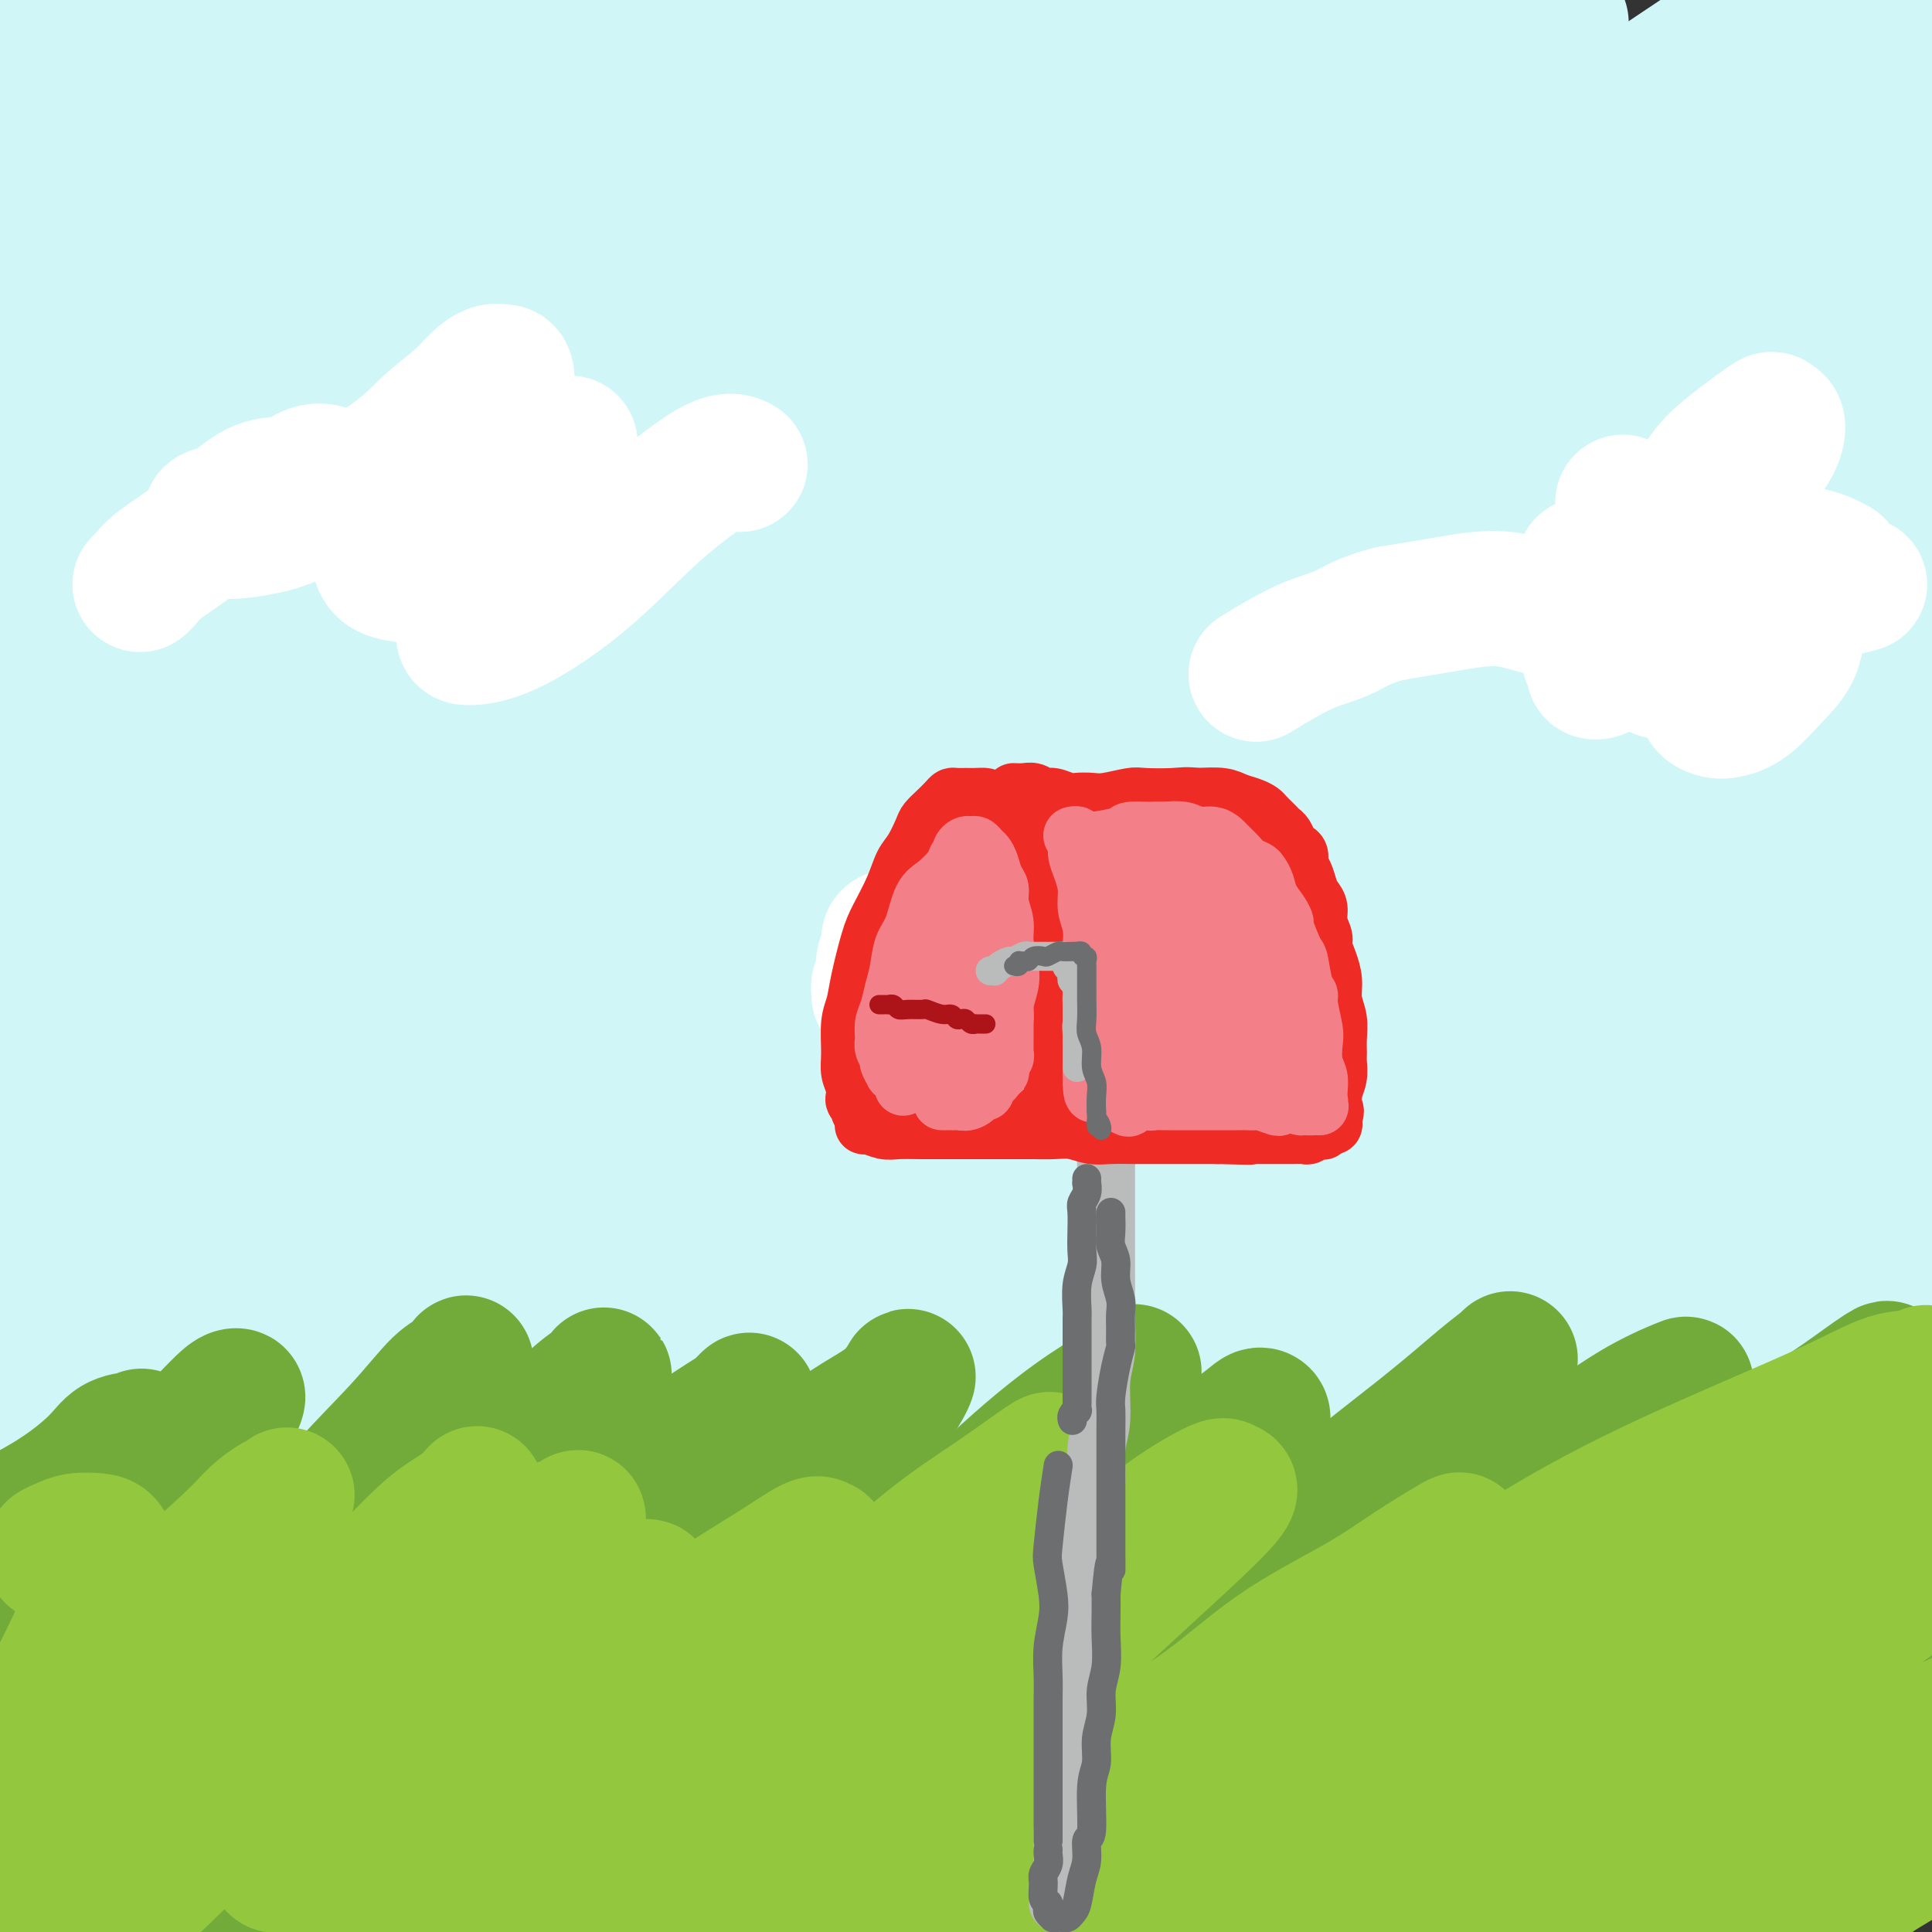 <svg viewBox='0 0 400 400' version='1.1' xmlns='http://www.w3.org/2000/svg' xmlns:xlink='http://www.w3.org/1999/xlink'><rect x="0" y="0" width="400" height="400" fill="#333333" stroke="none"/><g fill='none' stroke='rgb(208,246,247)' stroke-width='28' stroke-linecap='round' stroke-linejoin='round'><path d='M118,74c0.322,0.460 0.644,0.920 0,3c-0.644,2.080 -2.254,5.780 -3,8c-0.746,2.220 -0.630,2.960 -2,7c-1.370,4.040 -4.227,11.380 -7,18c-2.773,6.620 -5.462,12.521 -7,16c-1.538,3.479 -1.926,4.535 -2,5c-0.074,0.465 0.164,0.339 0,1c-0.164,0.661 -0.732,2.108 6,-2c6.732,-4.108 20.763,-13.773 31,-21c10.237,-7.227 16.680,-12.018 24,-17c7.320,-4.982 15.518,-10.154 22,-14c6.482,-3.846 11.247,-6.364 15,-8c3.753,-1.636 6.494,-2.388 8,-3c1.506,-0.612 1.777,-1.084 2,-1c0.223,0.084 0.399,0.723 -3,4c-3.399,3.277 -10.372,9.192 -20,17c-9.628,7.808 -21.911,17.509 -33,27c-11.089,9.491 -20.984,18.773 -31,28c-10.016,9.227 -20.153,18.399 -27,25c-6.847,6.601 -10.403,10.633 -13,13c-2.597,2.367 -4.234,3.071 -5,4c-0.766,0.929 -0.662,2.085 -1,3c-0.338,0.915 -1.119,1.590 1,0c2.119,-1.590 7.139,-5.444 15,-12c7.861,-6.556 18.563,-15.813 28,-24c9.437,-8.187 17.609,-15.303 25,-22c7.391,-6.697 14.003,-12.976 22,-21c7.997,-8.024 17.380,-17.794 22,-23c4.620,-5.206 4.475,-5.849 6,-7c1.525,-1.151 4.718,-2.810 2,-4c-2.718,-1.190 -11.348,-1.911 -22,0c-10.652,1.911 -23.326,6.456 -36,11'/><path d='M135,85c-12.158,4.892 -24.554,11.621 -38,19c-13.446,7.379 -27.942,15.409 -40,23c-12.058,7.591 -21.679,14.742 -29,20c-7.321,5.258 -12.343,8.621 -15,10c-2.657,1.379 -2.948,0.772 -4,1c-1.052,0.228 -2.864,1.289 -2,0c0.864,-1.289 4.403,-4.929 10,-12c5.597,-7.071 13.250,-17.572 21,-27c7.750,-9.428 15.595,-17.784 24,-26c8.405,-8.216 17.370,-16.294 25,-23c7.630,-6.706 13.927,-12.040 19,-16c5.073,-3.960 8.924,-6.544 11,-8c2.076,-1.456 2.377,-1.783 4,-3c1.623,-1.217 4.570,-3.324 1,-1c-3.570,2.324 -13.655,9.080 -23,15c-9.345,5.920 -17.950,11.005 -26,16c-8.050,4.995 -15.544,9.899 -24,16c-8.456,6.101 -17.874,13.398 -23,17c-5.126,3.602 -5.958,3.511 -7,4c-1.042,0.489 -2.292,1.560 -3,2c-0.708,0.440 -0.873,0.248 1,-3c1.873,-3.248 5.783,-9.554 10,-16c4.217,-6.446 8.739,-13.034 13,-19c4.261,-5.966 8.260,-11.310 12,-17c3.740,-5.690 7.220,-11.725 10,-16c2.780,-4.275 4.858,-6.791 6,-9c1.142,-2.209 1.347,-4.111 2,-5c0.653,-0.889 1.752,-0.764 1,-1c-0.752,-0.236 -3.356,-0.833 -8,0c-4.644,0.833 -11.327,3.095 -18,6c-6.673,2.905 -13.337,6.452 -20,10'/><path d='M25,42c-8.707,4.182 -11.473,6.637 -15,9c-3.527,2.363 -7.813,4.634 -10,6c-2.187,1.366 -2.275,1.826 -3,2c-0.725,0.174 -2.086,0.063 -2,-1c0.086,-1.063 1.621,-3.076 3,-6c1.379,-2.924 2.604,-6.758 6,-12c3.396,-5.242 8.963,-11.893 12,-16c3.037,-4.107 3.543,-5.672 4,-7c0.457,-1.328 0.864,-2.420 1,-3c0.136,-0.580 -0.000,-0.647 0,-1c0.000,-0.353 0.137,-0.992 -1,-1c-1.137,-0.008 -3.547,0.613 -7,2c-3.453,1.387 -7.949,3.538 -11,5c-3.051,1.462 -4.658,2.234 -6,3c-1.342,0.766 -2.420,1.525 -3,2c-0.580,0.475 -0.662,0.667 -1,1c-0.338,0.333 -0.933,0.806 -1,0c-0.067,-0.806 0.394,-2.892 2,-6c1.606,-3.108 4.356,-7.239 7,-11c2.644,-3.761 5.183,-7.154 8,-10c2.817,-2.846 5.914,-5.146 8,-7c2.086,-1.854 3.162,-3.264 4,-4c0.838,-0.736 1.436,-0.799 2,-1c0.564,-0.201 1.092,-0.542 1,0c-0.092,0.542 -0.805,1.965 -3,5c-2.195,3.035 -5.874,7.682 -9,12c-3.126,4.318 -5.700,8.306 -9,13c-3.300,4.694 -7.328,10.093 -9,13c-1.672,2.907 -0.989,3.321 -1,4c-0.011,0.679 -0.718,1.623 -1,2c-0.282,0.377 -0.141,0.189 0,0'/><path d='M-9,35c-4.962,7.907 -1.367,3.174 2,0c3.367,-3.174 6.506,-4.791 11,-8c4.494,-3.209 10.344,-8.011 15,-12c4.656,-3.989 8.117,-7.164 12,-10c3.883,-2.836 8.187,-5.331 11,-7c2.813,-1.669 4.136,-2.512 5,-3c0.864,-0.488 1.270,-0.621 2,-1c0.730,-0.379 1.785,-1.004 0,2c-1.785,3.004 -6.410,9.638 -13,18c-6.590,8.362 -15.144,18.453 -22,27c-6.856,8.547 -12.014,15.550 -17,22c-4.986,6.450 -9.799,12.348 -13,18c-3.201,5.652 -4.788,11.058 -6,14c-1.212,2.942 -2.049,3.419 -1,3c1.049,-0.419 3.983,-1.735 5,-2c1.017,-0.265 0.117,0.519 7,-6c6.883,-6.519 21.548,-20.342 31,-30c9.452,-9.658 13.693,-15.151 20,-22c6.307,-6.849 14.682,-15.055 21,-21c6.318,-5.945 10.578,-9.631 14,-13c3.422,-3.369 6.007,-6.423 8,-8c1.993,-1.577 3.396,-1.677 4,-2c0.604,-0.323 0.411,-0.870 0,-1c-0.411,-0.130 -1.039,0.156 -5,5c-3.961,4.844 -11.256,14.244 -22,26c-10.744,11.756 -24.937,25.866 -37,38c-12.063,12.134 -21.998,22.290 -29,31c-7.002,8.710 -11.073,15.974 -14,20c-2.927,4.026 -4.711,4.815 -6,6c-1.289,1.185 -2.083,2.767 -2,3c0.083,0.233 1.041,-0.884 2,-2'/><path d='M-26,120c2.702,-3.329 8.457,-10.650 15,-19c6.543,-8.350 13.874,-17.728 26,-31c12.126,-13.272 29.049,-30.438 41,-42c11.951,-11.562 18.932,-17.519 26,-23c7.068,-5.481 14.222,-10.486 19,-14c4.778,-3.514 7.180,-5.539 9,-7c1.820,-1.461 3.060,-2.360 2,-1c-1.060,1.360 -4.418,4.977 -11,12c-6.582,7.023 -16.387,17.450 -27,29c-10.613,11.550 -22.035,24.222 -33,36c-10.965,11.778 -21.472,22.661 -29,32c-7.528,9.339 -12.077,17.133 -15,22c-2.923,4.867 -4.221,6.808 -5,8c-0.779,1.192 -1.041,1.634 -1,2c0.041,0.366 0.384,0.656 5,-3c4.616,-3.656 13.505,-11.257 24,-22c10.495,-10.743 22.595,-24.626 35,-37c12.405,-12.374 25.114,-23.238 38,-34c12.886,-10.762 25.947,-21.421 37,-31c11.053,-9.579 20.096,-18.079 28,-24c7.904,-5.921 14.670,-9.263 18,-11c3.330,-1.737 3.225,-1.870 4,-2c0.775,-0.130 2.430,-0.257 0,1c-2.430,1.257 -8.946,3.899 -31,21c-22.054,17.101 -59.647,48.662 -85,72c-25.353,23.338 -38.465,38.454 -52,54c-13.535,15.546 -27.491,31.522 -39,45c-11.509,13.478 -20.569,24.458 -24,29c-3.431,4.542 -1.231,2.646 0,2c1.231,-0.646 1.495,-0.042 7,-5c5.505,-4.958 16.253,-15.479 27,-26'/><path d='M-17,153c12.284,-11.309 25.995,-25.082 39,-39c13.005,-13.918 25.305,-27.982 39,-41c13.695,-13.018 28.785,-24.989 43,-36c14.215,-11.011 27.555,-21.060 39,-30c11.445,-8.940 20.996,-16.770 28,-22c7.004,-5.230 11.460,-7.860 14,-9c2.540,-1.140 3.162,-0.789 4,-1c0.838,-0.211 1.891,-0.985 -1,1c-2.891,1.985 -9.725,6.729 -22,16c-12.275,9.271 -29.991,23.068 -47,39c-17.009,15.932 -33.311,33.999 -50,52c-16.689,18.001 -33.764,35.936 -47,51c-13.236,15.064 -22.632,27.258 -29,35c-6.368,7.742 -9.709,11.031 -11,13c-1.291,1.969 -0.534,2.619 2,1c2.534,-1.619 6.843,-5.505 14,-12c7.157,-6.495 17.160,-15.598 35,-35c17.840,-19.402 43.517,-49.101 63,-69c19.483,-19.899 32.772,-29.996 47,-41c14.228,-11.004 29.395,-22.916 42,-33c12.605,-10.084 22.647,-18.341 30,-24c7.353,-5.659 12.018,-8.720 14,-10c1.982,-1.280 1.283,-0.779 2,-1c0.717,-0.221 2.852,-1.163 -1,2c-3.852,3.163 -13.691,10.430 -29,23c-15.309,12.570 -36.088,30.443 -57,49c-20.912,18.557 -41.957,37.798 -62,58c-20.043,20.202 -39.084,41.363 -55,61c-15.916,19.637 -28.708,37.748 -37,50c-8.292,12.252 -12.083,18.643 -14,22c-1.917,3.357 -1.958,3.678 -2,4'/><path d='M-26,227c-7.397,11.107 0.609,0.874 7,-7c6.391,-7.874 11.165,-13.387 30,-33c18.835,-19.613 51.731,-53.324 75,-76c23.269,-22.676 36.913,-34.316 52,-47c15.087,-12.684 31.618,-26.410 49,-40c17.382,-13.590 35.613,-27.043 44,-33c8.387,-5.957 6.928,-4.417 5,-3c-1.928,1.417 -4.326,2.713 -14,9c-9.674,6.287 -26.624,17.567 -48,34c-21.376,16.433 -47.176,38.019 -71,60c-23.824,21.981 -45.670,44.356 -63,64c-17.330,19.644 -30.143,36.555 -38,48c-7.857,11.445 -10.757,17.422 -13,21c-2.243,3.578 -3.828,4.757 -2,3c1.828,-1.757 7.070,-6.449 17,-16c9.930,-9.551 24.550,-23.962 41,-40c16.450,-16.038 34.731,-33.704 53,-51c18.269,-17.296 36.528,-34.221 55,-49c18.472,-14.779 37.159,-27.413 53,-38c15.841,-10.587 28.837,-19.126 37,-25c8.163,-5.874 11.492,-9.084 13,-10c1.508,-0.916 1.195,0.460 0,1c-1.195,0.540 -3.273,0.243 -23,16c-19.727,15.757 -57.103,47.567 -86,74c-28.897,26.433 -49.316,47.489 -69,68c-19.684,20.511 -38.633,40.478 -57,62c-18.367,21.522 -36.154,44.598 -44,55c-7.846,10.402 -5.753,8.128 -4,7c1.753,-1.128 3.164,-1.111 9,-7c5.836,-5.889 16.096,-17.682 29,-33c12.904,-15.318 28.452,-34.159 44,-53'/><path d='M55,188c21.926,-24.293 35.741,-38.526 53,-55c17.259,-16.474 37.961,-35.188 58,-52c20.039,-16.812 39.414,-31.722 57,-45c17.586,-13.278 33.381,-24.923 44,-33c10.619,-8.077 16.060,-12.585 19,-15c2.940,-2.415 3.377,-2.736 2,-2c-1.377,0.736 -4.570,2.529 -14,9c-9.430,6.471 -25.098,17.618 -45,33c-19.902,15.382 -44.039,34.998 -68,56c-23.961,21.002 -47.746,43.391 -68,64c-20.254,20.609 -36.978,39.437 -50,55c-13.022,15.563 -22.342,27.861 -29,36c-6.658,8.139 -10.654,12.121 -11,13c-0.346,0.879 2.958,-1.343 11,-9c8.042,-7.657 20.823,-20.747 34,-35c13.177,-14.253 26.749,-29.669 52,-53c25.251,-23.331 62.180,-54.578 88,-75c25.820,-20.422 40.532,-30.018 56,-40c15.468,-9.982 31.692,-20.349 42,-27c10.308,-6.651 14.700,-9.584 17,-11c2.300,-1.416 2.509,-1.313 0,1c-2.509,2.313 -7.735,6.836 -21,17c-13.265,10.164 -34.568,25.971 -58,44c-23.432,18.029 -48.993,38.282 -73,59c-24.007,20.718 -46.460,41.901 -66,61c-19.540,19.099 -36.167,36.112 -48,49c-11.833,12.888 -18.872,21.649 -23,27c-4.128,5.351 -5.343,7.290 -5,8c0.343,0.710 2.246,0.191 8,-5c5.754,-5.191 15.358,-15.055 28,-28c12.642,-12.945 28.321,-28.973 44,-45'/><path d='M89,190c22.184,-20.970 37.643,-34.394 54,-48c16.357,-13.606 33.612,-27.394 58,-47c24.388,-19.606 55.909,-45.029 76,-60c20.091,-14.971 28.753,-19.491 35,-23c6.247,-3.509 10.079,-6.007 11,-7c0.921,-0.993 -1.069,-0.482 -8,4c-6.931,4.482 -18.802,12.933 -36,26c-17.198,13.067 -39.721,30.750 -61,49c-21.279,18.250 -41.313,37.069 -60,55c-18.687,17.931 -36.027,34.976 -51,51c-14.973,16.024 -27.581,31.027 -36,41c-8.419,9.973 -12.650,14.917 -15,18c-2.350,3.083 -2.817,4.304 -1,3c1.817,-1.304 5.920,-5.133 14,-13c8.080,-7.867 20.138,-19.773 34,-33c13.862,-13.227 29.528,-27.776 46,-43c16.472,-15.224 33.750,-31.124 51,-46c17.250,-14.876 34.473,-28.729 51,-41c16.527,-12.271 32.358,-22.961 44,-31c11.642,-8.039 19.095,-13.426 24,-17c4.905,-3.574 7.263,-5.334 7,-5c-0.263,0.334 -3.148,2.761 -12,9c-8.852,6.239 -23.673,16.288 -41,30c-17.327,13.712 -37.162,31.085 -55,48c-17.838,16.915 -33.681,33.370 -48,48c-14.319,14.630 -27.114,27.434 -40,41c-12.886,13.566 -25.862,27.895 -31,34c-5.138,6.105 -2.439,3.987 1,1c3.439,-2.987 7.618,-6.843 16,-16c8.382,-9.157 20.966,-23.616 35,-39c14.034,-15.384 29.517,-31.692 45,-48'/><path d='M196,131c24.543,-24.163 37.399,-33.570 54,-46c16.601,-12.430 36.945,-27.884 55,-41c18.055,-13.116 33.820,-23.894 46,-32c12.180,-8.106 20.773,-13.541 25,-16c4.227,-2.459 4.086,-1.943 5,-2c0.914,-0.057 2.883,-0.686 -1,3c-3.883,3.686 -13.617,11.689 -28,24c-14.383,12.311 -33.416,28.931 -52,45c-18.584,16.069 -36.719,31.587 -54,48c-17.281,16.413 -33.707,33.722 -48,49c-14.293,15.278 -26.453,28.524 -37,41c-10.547,12.476 -19.482,24.181 -23,29c-3.518,4.819 -1.621,2.754 3,-2c4.621,-4.754 11.966,-12.195 19,-21c7.034,-8.805 13.758,-18.974 33,-39c19.242,-20.026 51.001,-49.908 73,-71c21.999,-21.092 34.237,-33.393 49,-46c14.763,-12.607 32.052,-25.519 46,-35c13.948,-9.481 24.554,-15.530 31,-19c6.446,-3.470 8.731,-4.361 10,-5c1.269,-0.639 1.523,-1.026 1,0c-0.523,1.026 -1.825,3.467 -8,9c-6.175,5.533 -17.225,14.160 -32,27c-14.775,12.840 -33.274,29.894 -52,47c-18.726,17.106 -37.678,34.266 -56,52c-18.322,17.734 -36.015,36.043 -52,53c-15.985,16.957 -30.264,32.563 -41,45c-10.736,12.437 -17.929,21.705 -22,27c-4.071,5.295 -5.019,6.618 -6,8c-0.981,1.382 -1.995,2.823 2,-2c3.995,-4.823 12.997,-15.912 22,-27'/><path d='M158,234c8.708,-11.806 18.478,-26.822 38,-49c19.522,-22.178 48.796,-51.517 70,-71c21.204,-19.483 34.337,-29.111 48,-40c13.663,-10.889 27.856,-23.038 42,-33c14.144,-9.962 28.240,-17.735 34,-21c5.760,-3.265 3.184,-2.021 2,-1c-1.184,1.021 -0.977,1.818 -7,7c-6.023,5.182 -18.275,14.750 -35,28c-16.725,13.250 -37.923,30.182 -57,47c-19.077,16.818 -36.032,33.520 -52,50c-15.968,16.480 -30.950,32.736 -43,47c-12.050,14.264 -21.167,26.535 -27,34c-5.833,7.465 -8.381,10.125 -10,12c-1.619,1.875 -2.308,2.964 1,0c3.308,-2.964 10.614,-9.983 22,-22c11.386,-12.017 26.853,-29.034 42,-45c15.147,-15.966 29.975,-30.881 47,-46c17.025,-15.119 36.247,-30.442 54,-44c17.753,-13.558 34.036,-25.350 48,-35c13.964,-9.650 25.607,-17.158 34,-22c8.393,-4.842 13.535,-7.020 15,-7c1.465,0.020 -0.749,2.236 -7,8c-6.251,5.764 -16.541,15.076 -32,29c-15.459,13.924 -36.088,32.460 -54,49c-17.912,16.540 -33.106,31.084 -55,54c-21.894,22.916 -50.486,54.205 -67,74c-16.514,19.795 -20.950,28.097 -25,35c-4.050,6.903 -7.714,12.407 -7,13c0.714,0.593 5.808,-3.725 13,-11c7.192,-7.275 16.484,-17.507 27,-30c10.516,-12.493 22.258,-27.246 34,-42'/><path d='M251,202c12.503,-14.264 26.762,-28.926 41,-44c14.238,-15.074 28.457,-30.562 42,-44c13.543,-13.438 26.411,-24.827 39,-35c12.589,-10.173 24.899,-19.131 33,-25c8.101,-5.869 11.995,-8.648 14,-10c2.005,-1.352 2.123,-1.277 2,-1c-0.123,0.277 -0.486,0.754 -6,5c-5.514,4.246 -16.180,12.259 -30,24c-13.820,11.741 -30.794,27.208 -47,42c-16.206,14.792 -31.646,28.908 -45,43c-13.354,14.092 -24.624,28.161 -34,40c-9.376,11.839 -16.859,21.449 -23,29c-6.141,7.551 -10.939,13.044 -12,15c-1.061,1.956 1.615,0.376 3,-1c1.385,-1.376 1.478,-2.548 11,-13c9.522,-10.452 28.471,-30.184 42,-44c13.529,-13.816 21.636,-21.716 31,-30c9.364,-8.284 19.983,-16.950 30,-25c10.017,-8.050 19.430,-15.482 27,-21c7.570,-5.518 13.297,-9.123 17,-12c3.703,-2.877 5.381,-5.027 7,-6c1.619,-0.973 3.179,-0.768 4,-1c0.821,-0.232 0.903,-0.902 -3,2c-3.903,2.902 -11.793,9.377 -23,19c-11.207,9.623 -25.733,22.394 -39,35c-13.267,12.606 -25.276,25.046 -38,38c-12.724,12.954 -26.164,26.421 -36,37c-9.836,10.579 -16.070,18.269 -20,23c-3.930,4.731 -5.558,6.505 -7,8c-1.442,1.495 -2.698,2.713 0,0c2.698,-2.713 9.349,-9.356 16,-16'/><path d='M247,234c7.229,-7.192 17.303,-17.171 34,-33c16.697,-15.829 40.018,-37.509 57,-52c16.982,-14.491 27.626,-21.793 38,-29c10.374,-7.207 20.476,-14.321 28,-19c7.524,-4.679 12.468,-6.925 15,-8c2.532,-1.075 2.652,-0.978 0,2c-2.652,2.978 -8.075,8.837 -17,18c-8.925,9.163 -21.353,21.630 -33,34c-11.647,12.370 -22.512,24.642 -32,35c-9.488,10.358 -17.600,18.801 -23,25c-5.400,6.199 -8.087,10.156 -10,13c-1.913,2.844 -3.052,4.577 -2,4c1.052,-0.577 4.294,-3.465 6,-5c1.706,-1.535 1.874,-1.719 8,-7c6.126,-5.281 18.209,-15.660 29,-25c10.791,-9.340 20.289,-17.642 31,-26c10.711,-8.358 22.634,-16.771 34,-25c11.366,-8.229 22.175,-16.274 30,-22c7.825,-5.726 12.667,-9.135 16,-11c3.333,-1.865 5.159,-2.187 6,-2c0.841,0.187 0.699,0.882 2,0c1.301,-0.882 4.046,-3.342 -4,5c-8.046,8.342 -26.882,27.486 -43,43c-16.118,15.514 -29.517,27.399 -42,39c-12.483,11.601 -24.051,22.920 -36,36c-11.949,13.080 -24.281,27.922 -30,35c-5.719,7.078 -4.825,6.394 -5,7c-0.175,0.606 -1.418,2.503 0,2c1.418,-0.503 5.497,-3.405 12,-9c6.503,-5.595 15.429,-13.884 26,-23c10.571,-9.116 22.785,-19.058 35,-29'/><path d='M377,207c17.944,-14.122 26.305,-19.928 36,-27c9.695,-7.072 20.725,-15.410 29,-21c8.275,-5.590 13.794,-8.433 17,-10c3.206,-1.567 4.098,-1.859 5,-2c0.902,-0.141 1.813,-0.130 0,2c-1.813,2.130 -6.352,6.378 -15,15c-8.648,8.622 -21.407,21.619 -35,35c-13.593,13.381 -28.019,27.147 -41,40c-12.981,12.853 -24.516,24.795 -34,35c-9.484,10.205 -16.917,18.674 -21,24c-4.083,5.326 -4.815,7.509 -6,9c-1.185,1.491 -2.821,2.289 0,0c2.821,-2.289 10.100,-7.666 18,-15c7.900,-7.334 16.421,-16.627 25,-25c8.579,-8.373 17.216,-15.827 28,-25c10.784,-9.173 23.715,-20.065 31,-26c7.285,-5.935 8.925,-6.914 11,-8c2.075,-1.086 4.584,-2.279 6,-3c1.416,-0.721 1.740,-0.970 2,-1c0.260,-0.030 0.455,0.157 -2,2c-2.455,1.843 -7.559,5.340 -15,11c-7.441,5.660 -17.217,13.482 -25,20c-7.783,6.518 -13.573,11.732 -18,16c-4.427,4.268 -7.492,7.589 -10,10c-2.508,2.411 -4.458,3.912 -5,5c-0.542,1.088 0.324,1.763 0,2c-0.324,0.237 -1.838,0.036 0,-2c1.838,-2.036 7.029,-5.907 13,-11c5.971,-5.093 12.723,-11.410 18,-16c5.277,-4.590 9.079,-7.454 14,-10c4.921,-2.546 10.960,-4.773 17,-7'/><path d='M420,224c5.978,-2.200 12.422,-4.200 15,-5c2.578,-0.800 1.289,-0.400 0,0'/><path d='M57,246c0.199,-0.592 0.399,-1.185 1,-2c0.601,-0.815 1.605,-1.854 2,-3c0.395,-1.146 0.182,-2.399 0,-3c-0.182,-0.601 -0.334,-0.550 0,-1c0.334,-0.450 1.155,-1.402 -3,2c-4.155,3.402 -13.287,11.158 -22,19c-8.713,7.842 -17.006,15.771 -24,23c-6.994,7.229 -12.689,13.759 -18,20c-5.311,6.241 -10.238,12.194 -13,15c-2.762,2.806 -3.358,2.465 -4,3c-0.642,0.535 -1.331,1.946 -1,2c0.331,0.054 1.683,-1.248 6,-6c4.317,-4.752 11.599,-12.955 21,-23c9.401,-10.045 20.922,-21.931 32,-33c11.078,-11.069 21.712,-21.321 33,-31c11.288,-9.679 23.228,-18.784 32,-26c8.772,-7.216 14.374,-12.542 19,-16c4.626,-3.458 8.274,-5.049 10,-6c1.726,-0.951 1.530,-1.261 -1,1c-2.530,2.261 -7.392,7.093 -15,14c-7.608,6.907 -17.960,15.888 -36,33c-18.040,17.112 -43.769,42.356 -59,58c-15.231,15.644 -19.965,21.689 -24,27c-4.035,5.311 -7.369,9.887 -9,12c-1.631,2.113 -1.557,1.764 -1,2c0.557,0.236 1.597,1.058 6,-2c4.403,-3.058 12.167,-9.997 23,-20c10.833,-10.003 24.734,-23.070 38,-35c13.266,-11.930 25.896,-22.724 38,-33c12.104,-10.276 23.682,-20.036 34,-28c10.318,-7.964 19.377,-14.133 25,-18c5.623,-3.867 7.812,-5.434 10,-7'/><path d='M157,184c10.811,-8.120 3.339,-1.919 1,0c-2.339,1.919 0.454,-0.445 -3,3c-3.454,3.445 -13.155,12.698 -26,24c-12.845,11.302 -28.832,24.654 -42,37c-13.168,12.346 -23.515,23.688 -32,33c-8.485,9.312 -15.107,16.595 -19,21c-3.893,4.405 -5.055,5.933 -7,8c-1.945,2.067 -4.671,4.674 0,2c4.671,-2.674 16.740,-10.629 27,-18c10.260,-7.371 18.710,-14.157 35,-27c16.290,-12.843 40.421,-31.742 56,-43c15.579,-11.258 22.607,-14.876 28,-18c5.393,-3.124 9.152,-5.753 11,-7c1.848,-1.247 1.787,-1.111 2,-1c0.213,0.111 0.701,0.197 -3,4c-3.701,3.803 -11.589,11.323 -23,22c-11.411,10.677 -26.344,24.510 -40,37c-13.656,12.490 -26.037,23.636 -35,33c-8.963,9.364 -14.510,16.944 -18,22c-3.490,5.056 -4.922,7.587 -6,9c-1.078,1.413 -1.800,1.708 0,1c1.800,-0.708 6.123,-2.421 14,-7c7.877,-4.579 19.307,-12.026 31,-21c11.693,-8.974 23.649,-19.475 36,-29c12.351,-9.525 25.097,-18.074 37,-26c11.903,-7.926 22.964,-15.228 33,-21c10.036,-5.772 19.045,-10.013 23,-12c3.955,-1.987 2.854,-1.718 2,-1c-0.854,0.718 -1.461,1.886 -4,5c-2.539,3.114 -7.011,8.176 -19,19c-11.989,10.824 -31.494,27.412 -51,44'/><path d='M165,277c-13.087,11.969 -20.306,19.892 -26,26c-5.694,6.108 -9.864,10.402 -12,13c-2.136,2.598 -2.239,3.500 -2,4c0.239,0.500 0.820,0.597 6,-2c5.180,-2.597 14.957,-7.890 27,-16c12.043,-8.110 26.351,-19.038 40,-29c13.649,-9.962 26.641,-18.958 40,-28c13.359,-9.042 27.087,-18.129 39,-25c11.913,-6.871 22.013,-11.526 29,-15c6.987,-3.474 10.861,-5.766 13,-7c2.139,-1.234 2.543,-1.409 2,-1c-0.543,0.409 -2.033,1.402 -8,6c-5.967,4.598 -16.413,12.802 -30,23c-13.587,10.198 -30.317,22.389 -45,34c-14.683,11.611 -27.320,22.642 -38,32c-10.680,9.358 -19.405,17.045 -26,24c-6.595,6.955 -11.061,13.179 -12,15c-0.939,1.821 1.650,-0.761 7,-4c5.350,-3.239 13.460,-7.136 24,-14c10.540,-6.864 23.509,-16.694 35,-25c11.491,-8.306 21.504,-15.088 36,-25c14.496,-9.912 33.474,-22.954 45,-30c11.526,-7.046 15.600,-8.096 18,-9c2.400,-0.904 3.126,-1.661 4,-2c0.874,-0.339 1.898,-0.261 2,0c0.102,0.261 -0.716,0.704 -6,4c-5.284,3.296 -15.035,9.444 -27,17c-11.965,7.556 -26.145,16.520 -38,25c-11.855,8.480 -21.384,16.475 -29,23c-7.616,6.525 -13.319,11.578 -17,15c-3.681,3.422 -5.341,5.211 -7,7'/><path d='M209,313c-9.074,7.730 -5.259,4.554 -2,3c3.259,-1.554 5.960,-1.485 13,-4c7.040,-2.515 18.417,-7.612 30,-14c11.583,-6.388 23.373,-14.065 35,-21c11.627,-6.935 23.092,-13.126 33,-19c9.908,-5.874 18.260,-11.430 26,-15c7.740,-3.570 14.869,-5.155 18,-6c3.131,-0.845 2.266,-0.949 1,0c-1.266,0.949 -2.931,2.951 -8,7c-5.069,4.049 -13.540,10.145 -31,23c-17.460,12.855 -43.908,32.467 -60,46c-16.092,13.533 -21.829,20.985 -27,27c-5.171,6.015 -9.776,10.593 -12,13c-2.224,2.407 -2.068,2.641 1,2c3.068,-0.641 9.049,-2.159 18,-6c8.951,-3.841 20.872,-10.005 32,-17c11.128,-6.995 21.464,-14.819 32,-22c10.536,-7.181 21.274,-13.717 32,-20c10.726,-6.283 21.441,-12.311 30,-17c8.559,-4.689 14.962,-8.039 19,-10c4.038,-1.961 5.710,-2.534 7,-3c1.290,-0.466 2.199,-0.826 3,-1c0.801,-0.174 1.493,-0.161 -1,1c-2.493,1.161 -8.172,3.469 -18,8c-9.828,4.531 -23.805,11.283 -36,18c-12.195,6.717 -22.608,13.397 -32,19c-9.392,5.603 -17.762,10.128 -25,15c-7.238,4.872 -13.342,10.089 -17,13c-3.658,2.911 -4.869,3.514 1,1c5.869,-2.514 18.820,-8.147 27,-12c8.180,-3.853 11.590,-5.927 15,-8'/><path d='M313,314c16.552,-8.166 36.430,-19.080 49,-26c12.570,-6.920 17.830,-9.845 23,-12c5.170,-2.155 10.251,-3.541 13,-4c2.749,-0.459 3.167,0.008 4,0c0.833,-0.008 2.081,-0.491 -1,1c-3.081,1.491 -10.492,4.954 -21,10c-10.508,5.046 -24.113,11.673 -36,18c-11.887,6.327 -22.057,12.353 -30,17c-7.943,4.647 -13.659,7.915 -17,11c-3.341,3.085 -4.307,5.987 -6,8c-1.693,2.013 -4.112,3.138 -4,4c0.112,0.862 2.754,1.462 8,1c5.246,-0.462 13.096,-1.987 23,-5c9.904,-3.013 21.861,-7.515 31,-11c9.139,-3.485 15.458,-5.953 25,-10c9.542,-4.047 22.306,-9.675 30,-13c7.694,-3.325 10.316,-4.348 13,-5c2.684,-0.652 5.428,-0.932 7,-1c1.572,-0.068 1.971,0.075 1,1c-0.971,0.925 -3.313,2.633 -9,6c-5.687,3.367 -14.721,8.395 -23,13c-8.279,4.605 -15.804,8.787 -21,12c-5.196,3.213 -8.063,5.456 -10,7c-1.937,1.544 -2.945,2.388 -4,3c-1.055,0.612 -2.156,0.991 -2,1c0.156,0.009 1.569,-0.351 6,-2c4.431,-1.649 11.881,-4.585 18,-7c6.119,-2.415 10.908,-4.307 15,-6c4.092,-1.693 7.486,-3.187 10,-4c2.514,-0.813 4.147,-0.947 5,-1c0.853,-0.053 0.927,-0.027 1,0'/><path d='M411,320c8.833,-3.167 4.417,-1.583 0,0'/></g>
<g fill='none' stroke='rgb(115,171,58)' stroke-width='28' stroke-linecap='round' stroke-linejoin='round'><path d='M-1,316c-0.420,-0.115 -0.839,-0.229 -1,0c-0.161,0.229 -0.062,0.803 0,1c0.062,0.197 0.087,0.018 0,0c-0.087,-0.018 -0.286,0.124 2,-1c2.286,-1.124 7.057,-3.515 11,-6c3.943,-2.485 7.060,-5.065 9,-7c1.940,-1.935 2.705,-3.226 4,-4c1.295,-0.774 3.120,-1.031 4,-1c0.880,0.031 0.814,0.349 1,0c0.186,-0.349 0.623,-1.364 0,0c-0.623,1.364 -2.307,5.106 -5,10c-2.693,4.894 -6.396,10.939 -10,16c-3.604,5.061 -7.111,9.138 -10,13c-2.889,3.862 -5.160,7.510 -7,10c-1.840,2.490 -3.248,3.823 -4,5c-0.752,1.177 -0.849,2.198 -1,3c-0.151,0.802 -0.358,1.383 0,1c0.358,-0.383 1.281,-1.732 4,-5c2.719,-3.268 7.236,-8.455 12,-14c4.764,-5.545 9.777,-11.448 14,-17c4.223,-5.552 7.656,-10.754 11,-15c3.344,-4.246 6.600,-7.536 9,-10c2.400,-2.464 3.945,-4.102 5,-5c1.055,-0.898 1.620,-1.056 2,-1c0.380,0.056 0.574,0.324 -2,5c-2.574,4.676 -7.917,13.758 -13,22c-5.083,8.242 -9.907,15.642 -18,28c-8.093,12.358 -19.455,29.674 -26,40c-6.545,10.326 -8.272,13.663 -10,17'/><path d='M-20,401c-11.291,18.951 -6.020,10.829 -4,9c2.020,-1.829 0.788,2.635 0,5c-0.788,2.365 -1.133,2.631 1,1c2.133,-1.631 6.746,-5.157 13,-11c6.254,-5.843 14.151,-14.001 21,-22c6.849,-7.999 12.649,-15.838 19,-24c6.351,-8.162 13.251,-16.646 20,-25c6.749,-8.354 13.345,-16.577 19,-23c5.655,-6.423 10.370,-11.044 14,-15c3.630,-3.956 6.176,-7.245 8,-9c1.824,-1.755 2.924,-1.974 4,-3c1.076,-1.026 2.126,-2.859 1,-1c-1.126,1.859 -4.427,7.412 -9,14c-4.573,6.588 -10.416,14.213 -21,28c-10.584,13.787 -25.908,33.736 -36,47c-10.092,13.264 -14.953,19.841 -19,26c-4.047,6.159 -7.281,11.899 -9,15c-1.719,3.101 -1.924,3.562 -2,4c-0.076,0.438 -0.021,0.852 3,-2c3.021,-2.852 9.010,-8.971 16,-17c6.990,-8.029 14.981,-17.968 23,-27c8.019,-9.032 16.068,-17.157 24,-26c7.932,-8.843 15.748,-18.402 23,-26c7.252,-7.598 13.938,-13.234 19,-18c5.062,-4.766 8.498,-8.662 11,-11c2.502,-2.338 4.070,-3.116 5,-4c0.930,-0.884 1.222,-1.872 1,-1c-0.222,0.872 -0.956,3.605 -5,9c-4.044,5.395 -11.396,13.453 -20,24c-8.604,10.547 -18.458,23.585 -27,35c-8.542,11.415 -15.771,21.208 -23,31'/><path d='M50,384c-14.507,19.079 -13.774,17.775 -15,20c-1.226,2.225 -4.411,7.979 -6,11c-1.589,3.021 -1.583,3.307 -1,3c0.583,-0.307 1.744,-1.209 5,-4c3.256,-2.791 8.608,-7.470 18,-18c9.392,-10.530 22.824,-26.911 33,-38c10.176,-11.089 17.097,-16.887 24,-24c6.903,-7.113 13.786,-15.541 20,-22c6.214,-6.459 11.757,-10.951 16,-14c4.243,-3.049 7.187,-4.657 9,-6c1.813,-1.343 2.497,-2.422 2,-2c-0.497,0.422 -2.173,2.344 -6,7c-3.827,4.656 -9.806,12.045 -17,20c-7.194,7.955 -15.605,16.477 -23,25c-7.395,8.523 -13.774,17.048 -19,24c-5.226,6.952 -9.300,12.331 -12,16c-2.700,3.669 -4.025,5.627 -5,7c-0.975,1.373 -1.600,2.159 -2,3c-0.400,0.841 -0.573,1.735 1,1c1.573,-0.735 4.894,-3.101 9,-7c4.106,-3.899 8.996,-9.331 19,-19c10.004,-9.669 25.120,-23.576 35,-33c9.880,-9.424 14.524,-14.364 20,-20c5.476,-5.636 11.785,-11.967 17,-16c5.215,-4.033 9.335,-5.766 12,-8c2.665,-2.234 3.875,-4.967 4,-5c0.125,-0.033 -0.834,2.635 -5,8c-4.166,5.365 -11.539,13.428 -20,23c-8.461,9.572 -18.009,20.654 -27,32c-8.991,11.346 -17.426,22.956 -24,32c-6.574,9.044 -11.287,15.522 -16,22'/><path d='M96,402c-15.371,19.768 -7.797,10.687 -5,8c2.797,-2.687 0.819,1.018 0,3c-0.819,1.982 -0.478,2.239 3,0c3.478,-2.239 10.094,-6.976 18,-14c7.906,-7.024 17.103,-16.336 26,-25c8.897,-8.664 17.494,-16.680 26,-25c8.506,-8.320 16.923,-16.942 25,-25c8.077,-8.058 15.815,-15.550 22,-21c6.185,-5.450 10.816,-8.858 14,-11c3.184,-2.142 4.920,-3.018 7,-5c2.080,-1.982 4.502,-5.069 1,-1c-3.502,4.069 -12.929,15.294 -22,25c-9.071,9.706 -17.784,17.893 -26,26c-8.216,8.107 -15.933,16.133 -25,26c-9.067,9.867 -19.484,21.576 -24,27c-4.516,5.424 -3.130,4.564 -3,5c0.130,0.436 -0.995,2.170 -1,3c-0.005,0.830 1.110,0.756 5,-2c3.890,-2.756 10.554,-8.195 19,-15c8.446,-6.805 18.676,-14.974 28,-23c9.324,-8.026 17.744,-15.907 26,-23c8.256,-7.093 16.347,-13.398 23,-19c6.653,-5.602 11.868,-10.500 16,-14c4.132,-3.500 7.179,-5.602 9,-7c1.821,-1.398 2.414,-2.092 3,-2c0.586,0.092 1.164,0.969 -2,5c-3.164,4.031 -10.072,11.215 -19,20c-8.928,8.785 -19.878,19.169 -29,29c-9.122,9.831 -16.418,19.108 -23,27c-6.582,7.892 -12.452,14.398 -16,19c-3.548,4.602 -4.774,7.301 -6,10'/><path d='M166,403c-7.139,8.905 -2.487,3.169 0,1c2.487,-2.169 2.808,-0.771 6,-2c3.192,-1.229 9.255,-5.083 20,-14c10.745,-8.917 26.173,-22.895 37,-33c10.827,-10.105 17.055,-16.335 24,-23c6.945,-6.665 14.608,-13.763 22,-20c7.392,-6.237 14.512,-11.611 20,-16c5.488,-4.389 9.342,-7.791 12,-10c2.658,-2.209 4.119,-3.223 5,-4c0.881,-0.777 1.182,-1.316 -1,1c-2.182,2.316 -6.847,7.487 -15,15c-8.153,7.513 -19.794,17.367 -30,27c-10.206,9.633 -18.978,19.046 -28,29c-9.022,9.954 -18.293,20.450 -25,28c-6.707,7.550 -10.851,12.156 -13,15c-2.149,2.844 -2.304,3.927 -3,5c-0.696,1.073 -1.931,2.137 -1,2c0.931,-0.137 4.030,-1.476 10,-6c5.970,-4.524 14.812,-12.232 23,-19c8.188,-6.768 15.722,-12.595 28,-23c12.278,-10.405 29.302,-25.389 41,-35c11.698,-9.611 18.071,-13.848 24,-18c5.929,-4.152 11.413,-8.220 16,-11c4.587,-2.780 8.276,-4.274 10,-5c1.724,-0.726 1.482,-0.684 -1,2c-2.482,2.684 -7.203,8.010 -15,16c-7.797,7.990 -18.669,18.644 -28,28c-9.331,9.356 -17.120,17.415 -24,25c-6.880,7.585 -12.852,14.696 -17,20c-4.148,5.304 -6.471,8.801 -8,11c-1.529,2.199 -2.265,3.099 -3,4'/><path d='M252,393c-4.420,5.954 -1.471,3.338 2,1c3.471,-2.338 7.464,-4.397 14,-9c6.536,-4.603 15.616,-11.751 24,-19c8.384,-7.249 16.073,-14.600 24,-22c7.927,-7.400 16.093,-14.850 24,-22c7.907,-7.150 15.555,-14.000 22,-19c6.445,-5.000 11.688,-8.152 16,-11c4.312,-2.848 7.694,-5.394 10,-7c2.306,-1.606 3.537,-2.271 2,-1c-1.537,1.271 -5.843,4.479 -13,11c-7.157,6.521 -17.167,16.354 -27,25c-9.833,8.646 -19.489,16.105 -31,27c-11.511,10.895 -24.877,25.226 -32,33c-7.123,7.774 -8.003,8.989 -9,10c-0.997,1.011 -2.110,1.817 -3,3c-0.890,1.183 -1.558,2.745 0,2c1.558,-0.745 5.340,-3.795 11,-8c5.660,-4.205 13.196,-9.564 21,-16c7.804,-6.436 15.875,-13.949 24,-21c8.125,-7.051 16.304,-13.639 24,-20c7.696,-6.361 14.909,-12.495 22,-18c7.091,-5.505 14.058,-10.380 20,-14c5.942,-3.620 10.857,-5.983 14,-8c3.143,-2.017 4.512,-3.686 6,-5c1.488,-1.314 3.095,-2.274 2,0c-1.095,2.274 -4.893,7.780 -12,15c-7.107,7.220 -17.523,16.153 -28,26c-10.477,9.847 -21.014,20.609 -31,30c-9.986,9.391 -19.419,17.413 -28,26c-8.581,8.587 -16.309,17.739 -20,22c-3.691,4.261 -3.346,3.630 -3,3'/><path d='M297,407c-16.000,16.036 -0.999,2.626 9,-6c9.999,-8.626 14.998,-12.467 23,-19c8.002,-6.533 19.009,-15.756 29,-24c9.991,-8.244 18.966,-15.508 27,-22c8.034,-6.492 15.126,-12.213 21,-17c5.874,-4.787 10.528,-8.641 14,-11c3.472,-2.359 5.761,-3.223 7,-4c1.239,-0.777 1.426,-1.467 1,-1c-0.426,0.467 -1.467,2.091 -6,6c-4.533,3.909 -12.558,10.104 -21,17c-8.442,6.896 -17.300,14.494 -25,22c-7.700,7.506 -14.243,14.920 -20,21c-5.757,6.080 -10.727,10.827 -14,15c-3.273,4.173 -4.849,7.774 -6,10c-1.151,2.226 -1.875,3.078 -2,4c-0.125,0.922 0.351,1.914 2,2c1.649,0.086 4.471,-0.733 14,-6c9.529,-5.267 25.766,-14.981 37,-22c11.234,-7.019 17.467,-11.341 23,-15c5.533,-3.659 10.366,-6.653 15,-9c4.634,-2.347 9.069,-4.045 11,-5c1.931,-0.955 1.358,-1.167 1,-1c-0.358,0.167 -0.501,0.712 -3,3c-2.499,2.288 -7.356,6.320 -13,11c-5.644,4.680 -12.077,10.008 -18,15c-5.923,4.992 -11.335,9.649 -17,15c-5.665,5.351 -11.581,11.395 -16,16c-4.419,4.605 -7.339,7.770 -10,10c-2.661,2.230 -5.063,3.523 -7,5c-1.937,1.477 -3.411,3.136 -4,4c-0.589,0.864 -0.295,0.932 0,1'/><path d='M349,422c-13.160,11.621 -2.558,1.173 4,-5c6.558,-6.173 9.074,-8.071 14,-12c4.926,-3.929 12.263,-9.889 19,-15c6.737,-5.111 12.874,-9.374 19,-14c6.126,-4.626 12.242,-9.615 17,-13c4.758,-3.385 8.158,-5.168 11,-7c2.842,-1.832 5.126,-3.715 7,-5c1.874,-1.285 3.339,-1.974 0,0c-3.339,1.974 -11.482,6.610 -16,9c-4.518,2.390 -5.413,2.533 -10,5c-4.587,2.467 -12.867,7.258 -23,13c-10.133,5.742 -22.120,12.435 -30,17c-7.880,4.565 -11.653,7.003 -16,9c-4.347,1.997 -9.267,3.552 -14,5c-4.733,1.448 -9.280,2.787 -14,4c-4.720,1.213 -9.613,2.299 -14,3c-4.387,0.701 -8.267,1.018 -12,1c-3.733,-0.018 -7.320,-0.371 -11,-1c-3.680,-0.629 -7.455,-1.535 -11,-2c-3.545,-0.465 -6.861,-0.489 -10,-1c-3.139,-0.511 -6.101,-1.510 -9,-2c-2.899,-0.490 -5.736,-0.470 -8,-1c-2.264,-0.530 -3.954,-1.610 -6,-2c-2.046,-0.390 -4.448,-0.091 -6,0c-1.552,0.091 -2.256,-0.026 -3,0c-0.744,0.026 -1.530,0.194 -2,0c-0.470,-0.194 -0.626,-0.751 -1,-1c-0.374,-0.249 -0.966,-0.190 -1,0c-0.034,0.190 0.491,0.513 1,0c0.509,-0.513 1.003,-1.861 3,-3c1.997,-1.139 5.499,-2.070 9,-3'/><path d='M236,401c3.823,-1.470 7.381,-2.145 12,-3c4.619,-0.855 10.298,-1.892 16,-3c5.702,-1.108 11.428,-2.289 18,-3c6.572,-0.711 13.991,-0.954 21,-2c7.009,-1.046 13.607,-2.896 21,-4c7.393,-1.104 15.581,-1.461 23,-2c7.419,-0.539 14.070,-1.258 21,-2c6.930,-0.742 14.141,-1.505 20,-2c5.859,-0.495 10.368,-0.721 15,-1c4.632,-0.279 9.387,-0.610 13,-1c3.613,-0.390 6.085,-0.838 8,-1c1.915,-0.162 3.272,-0.039 4,0c0.728,0.039 0.828,-0.006 1,0c0.172,0.006 0.416,0.064 1,0c0.584,-0.064 1.508,-0.249 -1,-1c-2.508,-0.751 -8.449,-2.067 -13,-3c-4.551,-0.933 -7.711,-1.483 -11,-2c-3.289,-0.517 -6.705,-1.001 -12,-1c-5.295,0.001 -12.469,0.488 -17,1c-4.531,0.512 -6.419,1.049 -9,2c-2.581,0.951 -5.855,2.315 -8,3c-2.145,0.685 -3.162,0.690 -4,1c-0.838,0.310 -1.497,0.924 -2,1c-0.503,0.076 -0.849,-0.385 0,-2c0.849,-1.615 2.893,-4.382 7,-9c4.107,-4.618 10.277,-11.087 16,-17c5.723,-5.913 11.000,-11.269 17,-16c6.000,-4.731 12.722,-8.835 18,-12c5.278,-3.165 9.113,-5.391 12,-7c2.887,-1.609 4.825,-2.603 6,-3c1.175,-0.397 1.588,-0.199 2,0'/><path d='M431,312c6.417,-3.465 3.461,-1.127 1,2c-2.461,3.127 -4.427,7.044 -8,12c-3.573,4.956 -8.755,10.953 -13,17c-4.245,6.047 -7.555,12.146 -11,17c-3.445,4.854 -7.026,8.463 -10,13c-2.974,4.537 -5.340,10.003 -7,13c-1.660,2.997 -2.615,3.527 -3,4c-0.385,0.473 -0.202,0.891 0,1c0.202,0.109 0.421,-0.089 2,-2c1.579,-1.911 4.517,-5.535 8,-10c3.483,-4.465 7.510,-9.770 12,-15c4.490,-5.230 9.441,-10.385 14,-15c4.559,-4.615 8.724,-8.690 12,-12c3.276,-3.310 5.662,-5.854 8,-8c2.338,-2.146 4.627,-3.895 6,-5c1.373,-1.105 1.831,-1.567 2,-2c0.169,-0.433 0.048,-0.838 0,-1c-0.048,-0.162 -0.024,-0.081 0,0'/></g>
<g fill='none' stroke='rgb(147,200,62)' stroke-width='28' stroke-linecap='round' stroke-linejoin='round'><path d='M11,322c-0.164,-0.339 -0.328,-0.678 0,-1c0.328,-0.322 1.149,-0.627 2,-1c0.851,-0.373 1.731,-0.816 3,-1c1.269,-0.184 2.927,-0.110 4,0c1.073,0.110 1.561,0.257 2,1c0.439,0.743 0.828,2.084 0,5c-0.828,2.916 -2.875,7.409 -5,12c-2.125,4.591 -4.330,9.282 -7,14c-2.670,4.718 -5.806,9.465 -8,13c-2.194,3.535 -3.446,5.858 -5,8c-1.554,2.142 -3.410,4.101 -4,5c-0.590,0.899 0.087,0.737 0,1c-0.087,0.263 -0.936,0.950 -1,1c-0.064,0.050 0.658,-0.538 3,-3c2.342,-2.462 6.306,-6.798 11,-12c4.694,-5.202 10.119,-11.271 14,-16c3.881,-4.729 6.220,-8.117 11,-13c4.780,-4.883 12.003,-11.262 16,-15c3.997,-3.738 4.768,-4.834 6,-6c1.232,-1.166 2.925,-2.403 4,-3c1.075,-0.597 1.531,-0.555 2,-1c0.469,-0.445 0.951,-1.378 -1,2c-1.951,3.378 -6.335,11.067 -11,18c-4.665,6.933 -9.611,13.111 -14,19c-4.389,5.889 -8.222,11.489 -12,17c-3.778,5.511 -7.501,10.933 -10,15c-2.499,4.067 -3.774,6.777 -5,9c-1.226,2.223 -2.403,3.957 -3,5c-0.597,1.043 -0.614,1.393 -1,2c-0.386,0.607 -1.142,1.471 0,1c1.142,-0.471 4.184,-2.277 9,-6c4.816,-3.723 11.408,-9.361 18,-15'/><path d='M29,377c7.409,-6.478 12.431,-12.174 18,-18c5.569,-5.826 11.684,-11.781 17,-17c5.316,-5.219 9.835,-9.701 14,-14c4.165,-4.299 7.978,-8.414 11,-11c3.022,-2.586 5.253,-3.642 7,-5c1.747,-1.358 3.010,-3.019 3,-3c-0.010,0.019 -1.292,1.718 -3,4c-1.708,2.282 -3.840,5.146 -12,14c-8.160,8.854 -22.347,23.699 -31,33c-8.653,9.301 -11.771,13.058 -16,18c-4.229,4.942 -9.568,11.068 -13,15c-3.432,3.932 -4.958,5.671 -6,7c-1.042,1.329 -1.599,2.249 -2,3c-0.401,0.751 -0.645,1.334 0,1c0.645,-0.334 2.180,-1.586 6,-5c3.820,-3.414 9.925,-8.991 16,-15c6.075,-6.009 12.122,-12.449 18,-18c5.878,-5.551 11.589,-10.214 17,-15c5.411,-4.786 10.522,-9.694 15,-14c4.478,-4.306 8.323,-8.008 12,-11c3.677,-2.992 7.186,-5.273 10,-7c2.814,-1.727 4.932,-2.898 6,-3c1.068,-0.102 1.087,0.867 2,0c0.913,-0.867 2.720,-3.568 1,0c-1.720,3.568 -6.968,13.406 -10,18c-3.032,4.594 -3.847,3.944 -8,9c-4.153,5.056 -11.643,15.819 -16,22c-4.357,6.181 -5.580,7.780 -7,10c-1.420,2.220 -3.036,5.059 -4,7c-0.964,1.941 -1.275,2.983 -1,3c0.275,0.017 1.138,-0.992 2,-2'/><path d='M75,383c2.025,-1.677 6.087,-4.868 11,-9c4.913,-4.132 10.677,-9.205 16,-14c5.323,-4.795 10.204,-9.312 14,-13c3.796,-3.688 6.508,-6.546 9,-9c2.492,-2.454 4.763,-4.504 6,-6c1.237,-1.496 1.439,-2.436 2,-3c0.561,-0.564 1.481,-0.751 1,0c-0.481,0.751 -2.363,2.439 -6,6c-3.637,3.561 -9.030,8.996 -14,14c-4.970,5.004 -9.516,9.577 -13,13c-3.484,3.423 -5.905,5.696 -8,8c-2.095,2.304 -3.863,4.639 -5,6c-1.137,1.361 -1.642,1.749 -2,2c-0.358,0.251 -0.569,0.364 -1,1c-0.431,0.636 -1.082,1.796 2,0c3.082,-1.796 9.896,-6.548 16,-11c6.104,-4.452 11.499,-8.606 17,-13c5.501,-4.394 11.109,-9.030 16,-13c4.891,-3.970 9.066,-7.276 13,-10c3.934,-2.724 7.626,-4.868 11,-7c3.374,-2.132 6.430,-4.251 8,-5c1.570,-0.749 1.656,-0.126 2,0c0.344,0.126 0.948,-0.244 -1,2c-1.948,2.244 -6.446,7.102 -12,13c-5.554,5.898 -12.164,12.837 -18,19c-5.836,6.163 -10.900,11.551 -16,17c-5.100,5.449 -10.237,10.960 -14,15c-3.763,4.040 -6.153,6.609 -8,9c-1.847,2.391 -3.151,4.605 -4,6c-0.849,1.395 -1.243,1.970 -1,2c0.243,0.030 1.121,-0.485 2,-1'/><path d='M98,402c-9.010,11.025 3.466,-2.414 11,-10c7.534,-7.586 10.128,-9.320 18,-16c7.872,-6.680 21.024,-18.305 30,-26c8.976,-7.695 13.777,-11.459 19,-16c5.223,-4.541 10.869,-9.860 16,-14c5.131,-4.140 9.748,-7.102 14,-10c4.252,-2.898 8.137,-5.733 10,-7c1.863,-1.267 1.702,-0.967 1,0c-0.702,0.967 -1.946,2.602 -6,7c-4.054,4.398 -10.919,11.559 -19,19c-8.081,7.441 -17.377,15.162 -25,22c-7.623,6.838 -13.571,12.793 -19,18c-5.429,5.207 -10.339,9.666 -14,13c-3.661,3.334 -6.073,5.542 -8,7c-1.927,1.458 -3.370,2.165 -4,3c-0.630,0.835 -0.447,1.798 0,2c0.447,0.202 1.156,-0.357 5,-3c3.844,-2.643 10.821,-7.370 18,-12c7.179,-4.630 14.558,-9.163 22,-14c7.442,-4.837 14.947,-9.976 22,-15c7.053,-5.024 13.652,-9.931 20,-14c6.348,-4.069 12.443,-7.301 18,-11c5.557,-3.699 10.576,-7.866 15,-11c4.424,-3.134 8.254,-5.236 10,-6c1.746,-0.764 1.408,-0.190 2,0c0.592,0.190 2.114,-0.005 -4,6c-6.114,6.005 -19.865,18.208 -29,27c-9.135,8.792 -13.655,14.171 -19,20c-5.345,5.829 -11.516,12.108 -16,17c-4.484,4.892 -7.281,8.398 -9,11c-1.719,2.602 -2.359,4.301 -3,6'/><path d='M174,395c-2.407,3.246 -2.423,2.862 -2,3c0.423,0.138 1.285,0.798 4,0c2.715,-0.798 7.284,-3.056 13,-6c5.716,-2.944 12.580,-6.575 19,-11c6.420,-4.425 12.395,-9.645 19,-14c6.605,-4.355 13.841,-7.845 20,-12c6.159,-4.155 11.240,-8.974 17,-13c5.760,-4.026 12.200,-7.260 17,-10c4.800,-2.740 7.960,-4.988 11,-7c3.040,-2.012 5.958,-3.788 8,-5c2.042,-1.212 3.206,-1.860 1,0c-2.206,1.860 -7.782,6.229 -15,12c-7.218,5.771 -16.078,12.946 -26,21c-9.922,8.054 -20.905,16.988 -31,25c-10.095,8.012 -19.300,15.102 -29,23c-9.700,7.898 -19.893,16.606 -25,21c-5.107,4.394 -5.128,4.476 -6,5c-0.872,0.524 -2.594,1.489 -2,1c0.594,-0.489 3.503,-2.434 9,-7c5.497,-4.566 13.581,-11.755 22,-19c8.419,-7.245 17.172,-14.548 27,-22c9.828,-7.452 20.732,-15.054 32,-22c11.268,-6.946 22.901,-13.235 34,-20c11.099,-6.765 21.665,-14.007 32,-20c10.335,-5.993 20.438,-10.738 30,-15c9.562,-4.262 18.582,-8.040 25,-11c6.418,-2.960 10.234,-5.103 13,-6c2.766,-0.897 4.484,-0.550 6,-1c1.516,-0.450 2.831,-1.698 1,0c-1.831,1.698 -6.809,6.342 -14,12c-7.191,5.658 -16.596,12.329 -26,19'/><path d='M358,316c-10.118,7.534 -15.912,10.868 -27,19c-11.088,8.132 -27.469,21.062 -37,29c-9.531,7.938 -12.211,10.883 -16,15c-3.789,4.117 -8.686,9.405 -11,12c-2.314,2.595 -2.044,2.497 -2,3c0.044,0.503 -0.139,1.608 2,1c2.139,-0.608 6.600,-2.930 13,-6c6.400,-3.070 14.738,-6.888 23,-12c8.262,-5.112 16.448,-11.519 25,-17c8.552,-5.481 17.471,-10.035 26,-15c8.529,-4.965 16.668,-10.342 24,-15c7.332,-4.658 13.858,-8.596 20,-12c6.142,-3.404 11.900,-6.272 16,-8c4.100,-1.728 6.541,-2.314 8,-3c1.459,-0.686 1.936,-1.472 2,-1c0.064,0.472 -0.285,2.203 -5,6c-4.715,3.797 -13.795,9.659 -24,17c-10.205,7.341 -21.535,16.159 -33,25c-11.465,8.841 -23.067,17.704 -34,26c-10.933,8.296 -21.198,16.024 -29,22c-7.802,5.976 -13.141,10.200 -16,13c-2.859,2.800 -3.239,4.175 -5,6c-1.761,1.825 -4.904,4.099 -1,3c3.904,-1.099 14.855,-5.572 26,-11c11.145,-5.428 22.485,-11.810 33,-18c10.515,-6.190 20.207,-12.188 30,-18c9.793,-5.812 19.688,-11.439 29,-16c9.312,-4.561 18.042,-8.058 25,-11c6.958,-2.942 12.142,-5.331 16,-7c3.858,-1.669 6.388,-2.620 8,-3c1.612,-0.380 2.306,-0.190 3,0'/><path d='M447,340c7.982,-3.031 1.936,-0.110 -3,4c-4.936,4.110 -8.762,9.408 -16,16c-7.238,6.592 -17.886,14.478 -28,21c-10.114,6.522 -19.692,11.680 -28,17c-8.308,5.320 -15.344,10.802 -22,15c-6.656,4.198 -12.931,7.113 -19,10c-6.069,2.887 -11.931,5.745 -17,8c-5.069,2.255 -9.344,3.907 -14,5c-4.656,1.093 -9.692,1.626 -14,2c-4.308,0.374 -7.888,0.588 -14,0c-6.112,-0.588 -14.755,-1.978 -21,-3c-6.245,-1.022 -10.091,-1.677 -14,-3c-3.909,-1.323 -7.882,-3.313 -14,-5c-6.118,-1.687 -14.381,-3.069 -20,-4c-5.619,-0.931 -8.595,-1.410 -12,-2c-3.405,-0.590 -7.239,-1.289 -10,-2c-2.761,-0.711 -4.450,-1.432 -6,-2c-1.550,-0.568 -2.962,-0.982 -4,-1c-1.038,-0.018 -1.703,0.362 -2,0c-0.297,-0.362 -0.225,-1.464 1,-3c1.225,-1.536 3.605,-3.504 8,-6c4.395,-2.496 10.807,-5.519 18,-8c7.193,-2.481 15.167,-4.421 23,-6c7.833,-1.579 15.525,-2.799 24,-4c8.475,-1.201 17.732,-2.385 26,-3c8.268,-0.615 15.548,-0.663 23,-1c7.452,-0.337 15.077,-0.963 22,-1c6.923,-0.037 13.144,0.516 18,1c4.856,0.484 8.346,0.900 13,1c4.654,0.100 10.473,-0.114 13,0c2.527,0.114 1.764,0.557 1,1'/><path d='M359,387c7.979,0.543 5.426,0.399 1,1c-4.426,0.601 -10.726,1.947 -18,3c-7.274,1.053 -15.522,1.813 -24,2c-8.478,0.187 -17.186,-0.198 -27,0c-9.814,0.198 -20.735,0.978 -31,1c-10.265,0.022 -19.873,-0.715 -30,-1c-10.127,-0.285 -20.773,-0.118 -31,0c-10.227,0.118 -20.034,0.187 -30,0c-9.966,-0.187 -20.091,-0.631 -29,-1c-8.909,-0.369 -16.600,-0.663 -24,-1c-7.400,-0.337 -14.507,-0.717 -21,-1c-6.493,-0.283 -12.371,-0.468 -17,-1c-4.629,-0.532 -8.009,-1.409 -11,-2c-2.991,-0.591 -5.592,-0.896 -7,-1c-1.408,-0.104 -1.622,-0.007 -2,0c-0.378,0.007 -0.921,-0.076 -1,0c-0.079,0.076 0.307,0.309 0,0c-0.307,-0.309 -1.307,-1.162 4,-2c5.307,-0.838 16.922,-1.663 26,-2c9.078,-0.337 15.619,-0.188 24,0c8.381,0.188 18.602,0.414 27,1c8.398,0.586 14.973,1.533 27,2c12.027,0.467 29.504,0.454 42,0c12.496,-0.454 20.010,-1.350 28,-2c7.990,-0.650 16.456,-1.055 25,-2c8.544,-0.945 17.165,-2.432 25,-4c7.835,-1.568 14.884,-3.219 21,-5c6.116,-1.781 11.299,-3.694 16,-5c4.701,-1.306 8.919,-2.005 12,-3c3.081,-0.995 5.023,-2.284 6,-3c0.977,-0.716 0.988,-0.858 1,-1'/><path d='M341,360c5.172,-2.266 0.603,-1.932 -4,-2c-4.603,-0.068 -9.239,-0.538 -16,0c-6.761,0.538 -15.647,2.085 -25,4c-9.353,1.915 -19.174,4.200 -29,7c-9.826,2.800 -19.656,6.116 -30,9c-10.344,2.884 -21.201,5.337 -31,8c-9.799,2.663 -18.540,5.537 -26,8c-7.460,2.463 -13.637,4.517 -21,6c-7.363,1.483 -15.910,2.397 -21,3c-5.090,0.603 -6.723,0.895 -8,1c-1.277,0.105 -2.200,0.025 -3,0c-0.800,-0.025 -1.478,0.007 -1,-1c0.478,-1.007 2.113,-3.052 6,-6c3.887,-2.948 10.025,-6.800 17,-10c6.975,-3.200 14.788,-5.749 23,-8c8.212,-2.251 16.825,-4.204 26,-6c9.175,-1.796 18.912,-3.434 28,-5c9.088,-1.566 17.526,-3.061 26,-4c8.474,-0.939 16.983,-1.324 26,-2c9.017,-0.676 18.543,-1.644 26,-2c7.457,-0.356 12.845,-0.102 15,0c2.155,0.102 1.078,0.051 0,0'/></g>
<g fill='none' stroke='rgb(255,255,255)' stroke-width='28' stroke-linecap='round' stroke-linejoin='round'><path d='M385,121c-1.297,0.322 -2.595,0.645 -4,1c-1.405,0.355 -2.918,0.744 -5,2c-2.082,1.256 -4.735,3.379 -7,5c-2.265,1.621 -4.143,2.739 -6,4c-1.857,1.261 -3.694,2.664 -5,4c-1.306,1.336 -2.080,2.603 -3,4c-0.920,1.397 -1.987,2.923 -2,4c-0.013,1.077 1.026,1.703 2,2c0.974,0.297 1.883,0.263 3,0c1.117,-0.263 2.442,-0.756 4,-2c1.558,-1.244 3.348,-3.238 5,-5c1.652,-1.762 3.164,-3.292 4,-5c0.836,-1.708 0.995,-3.594 1,-5c0.005,-1.406 -0.142,-2.333 0,-3c0.142,-0.667 0.575,-1.076 -2,-1c-2.575,0.076 -8.157,0.637 -11,1c-2.843,0.363 -2.948,0.529 -6,2c-3.052,1.471 -9.051,4.248 -13,6c-3.949,1.752 -5.847,2.477 -7,3c-1.153,0.523 -1.562,0.842 -2,1c-0.438,0.158 -0.905,0.154 -1,0c-0.095,-0.154 0.181,-0.459 0,-1c-0.181,-0.541 -0.821,-1.320 -1,-2c-0.179,-0.680 0.102,-1.262 0,-2c-0.102,-0.738 -0.588,-1.631 -1,-3c-0.412,-1.369 -0.751,-3.212 -2,-4c-1.249,-0.788 -3.407,-0.520 -6,-1c-2.593,-0.480 -5.621,-1.706 -9,-2c-3.379,-0.294 -7.108,0.345 -11,1c-3.892,0.655 -7.946,1.328 -12,2'/><path d='M288,127c-5.482,1.268 -7.686,2.938 -10,4c-2.314,1.062 -4.738,1.517 -8,3c-3.262,1.483 -7.360,3.995 -9,5c-1.640,1.005 -0.820,0.502 0,0'/><path d='M344,139c-0.344,-0.030 -0.689,-0.061 0,0c0.689,0.061 2.411,0.212 3,0c0.589,-0.212 0.043,-0.788 3,-1c2.957,-0.212 9.416,-0.061 12,0c2.584,0.061 1.292,0.030 0,0'/><path d='M347,126c0.226,0.265 0.453,0.530 0,1c-0.453,0.470 -1.585,1.145 -2,2c-0.415,0.855 -0.111,1.889 0,3c0.111,1.111 0.030,2.299 0,3c-0.030,0.701 -0.009,0.915 0,1c0.009,0.085 0.004,0.043 0,0'/><path d='M336,104c0.000,0.000 0.100,0.100 0.1,0.1'/><path d='M328,117c0.466,0.420 0.933,0.841 1,1c0.067,0.159 -0.265,0.058 0,0c0.265,-0.058 1.126,-0.072 3,0c1.874,0.072 4.761,0.228 8,-1c3.239,-1.228 6.831,-3.842 10,-6c3.169,-2.158 5.917,-3.860 8,-6c2.083,-2.140 3.501,-4.719 5,-7c1.499,-2.281 3.079,-4.263 4,-6c0.921,-1.737 1.185,-3.228 1,-4c-0.185,-0.772 -0.817,-0.824 -1,-1c-0.183,-0.176 0.085,-0.477 -2,1c-2.085,1.477 -6.522,4.732 -9,7c-2.478,2.268 -2.996,3.551 -4,5c-1.004,1.449 -2.493,3.065 -3,4c-0.507,0.935 -0.031,1.188 0,2c0.031,0.812 -0.382,2.182 0,3c0.382,0.818 1.558,1.083 4,2c2.442,0.917 6.150,2.484 9,3c2.850,0.516 4.841,-0.019 7,0c2.159,0.019 4.486,0.593 6,1c1.514,0.407 2.215,0.648 3,1c0.785,0.352 1.653,0.815 2,1c0.347,0.185 0.174,0.093 0,0'/><path d='M29,121c0.251,-0.196 0.501,-0.393 1,-1c0.499,-0.607 1.246,-1.625 3,-3c1.754,-1.375 4.517,-3.107 7,-5c2.483,-1.893 4.688,-3.946 7,-6c2.312,-2.054 4.730,-4.110 7,-5c2.270,-0.890 4.390,-0.613 6,-1c1.610,-0.387 2.709,-1.438 4,-2c1.291,-0.562 2.774,-0.637 4,0c1.226,0.637 2.197,1.984 3,3c0.803,1.016 1.439,1.700 2,3c0.561,1.300 1.046,3.217 2,5c0.954,1.783 2.378,3.431 3,5c0.622,1.569 0.444,3.059 2,4c1.556,0.941 4.848,1.334 8,1c3.152,-0.334 6.165,-1.393 9,-3c2.835,-1.607 5.492,-3.761 8,-6c2.508,-2.239 4.868,-4.563 7,-7c2.132,-2.437 4.036,-4.986 5,-7c0.964,-2.014 0.988,-3.494 1,-4c0.012,-0.506 0.013,-0.039 0,0c-0.013,0.039 -0.041,-0.350 -1,0c-0.959,0.350 -2.851,1.439 -6,3c-3.149,1.561 -7.555,3.595 -11,5c-3.445,1.405 -5.928,2.181 -9,3c-3.072,0.819 -6.734,1.683 -10,2c-3.266,0.317 -6.135,0.089 -9,0c-2.865,-0.089 -5.726,-0.038 -8,0c-2.274,0.038 -3.960,0.062 -6,0c-2.040,-0.062 -4.434,-0.209 -6,0c-1.566,0.209 -2.305,0.774 -3,1c-0.695,0.226 -1.348,0.113 -2,0'/><path d='M47,106c-5.637,0.542 -2.730,1.397 -2,2c0.730,0.603 -0.717,0.954 -1,1c-0.283,0.046 0.597,-0.212 1,0c0.403,0.212 0.328,0.893 2,1c1.672,0.107 5.090,-0.361 8,-1c2.910,-0.639 5.310,-1.448 10,-4c4.690,-2.552 11.669,-6.845 16,-10c4.331,-3.155 6.014,-5.171 8,-7c1.986,-1.829 4.273,-3.472 6,-5c1.727,-1.528 2.892,-2.942 4,-4c1.108,-1.058 2.157,-1.761 3,-2c0.843,-0.239 1.479,-0.013 2,0c0.521,0.013 0.927,-0.188 1,2c0.073,2.188 -0.187,6.764 -1,12c-0.813,5.236 -2.181,11.130 -3,16c-0.819,4.870 -1.090,8.715 -2,12c-0.910,3.285 -2.457,6.008 -3,8c-0.543,1.992 -0.080,3.252 0,4c0.080,0.748 -0.223,0.982 1,1c1.223,0.018 3.972,-0.182 8,-2c4.028,-1.818 9.336,-5.254 14,-9c4.664,-3.746 8.686,-7.802 12,-11c3.314,-3.198 5.921,-5.536 9,-8c3.079,-2.464 6.629,-5.052 9,-6c2.371,-0.948 3.561,-0.255 4,0c0.439,0.255 0.125,0.073 0,0c-0.125,-0.073 -0.063,-0.036 0,0'/><path d='M182,206c0.030,-0.337 0.060,-0.674 0,-1c-0.060,-0.326 -0.208,-0.639 0,-1c0.208,-0.361 0.774,-0.768 1,-1c0.226,-0.232 0.113,-0.287 0,-1c-0.113,-0.713 -0.227,-2.082 0,-3c0.227,-0.918 0.795,-1.384 1,-2c0.205,-0.616 0.046,-1.381 0,-2c-0.046,-0.619 0.021,-1.090 1,-1c0.979,0.090 2.871,0.742 4,1c1.129,0.258 1.497,0.122 4,1c2.503,0.878 7.143,2.771 10,4c2.857,1.229 3.931,1.793 6,2c2.069,0.207 5.131,0.055 7,0c1.869,-0.055 2.543,-0.015 3,0c0.457,0.015 0.697,0.004 1,0c0.303,-0.004 0.669,-0.001 1,0c0.331,0.001 0.628,0.000 1,0c0.372,-0.000 0.821,-0.000 1,0c0.179,0.000 0.090,0.000 0,0'/></g>
<g fill='none' stroke='rgb(186,187,187)' stroke-width='12' stroke-linecap='round' stroke-linejoin='round'><path d='M230,233c0.113,0.224 0.226,0.448 0,1c-0.226,0.552 -0.793,1.432 -1,2c-0.207,0.568 -0.056,0.825 0,1c0.056,0.175 0.015,0.270 0,1c-0.015,0.730 -0.004,2.096 0,3c0.004,0.904 0.001,1.346 0,2c-0.001,0.654 -0.000,1.522 0,3c0.000,1.478 -0.000,3.568 0,5c0.000,1.432 0.001,2.206 0,4c-0.001,1.794 -0.004,4.608 0,7c0.004,2.392 0.016,4.362 0,6c-0.016,1.638 -0.061,2.946 0,5c0.061,2.054 0.228,4.856 0,7c-0.228,2.144 -0.850,3.629 -1,6c-0.150,2.371 0.171,5.626 0,8c-0.171,2.374 -0.833,3.865 -1,6c-0.167,2.135 0.162,4.912 0,7c-0.162,2.088 -0.814,3.485 -1,5c-0.186,1.515 0.094,3.146 0,5c-0.094,1.854 -0.561,3.930 -1,6c-0.439,2.070 -0.850,4.135 -1,6c-0.150,1.865 -0.040,3.531 0,5c0.040,1.469 0.011,2.742 0,4c-0.011,1.258 -0.003,2.502 0,4c0.003,1.498 0.002,3.249 0,5'/><path d='M224,347c-0.867,18.267 -0.036,6.933 0,4c0.036,-2.933 -0.723,2.533 -1,5c-0.277,2.467 -0.073,1.935 0,2c0.073,0.065 0.016,0.729 0,2c-0.016,1.271 0.010,3.151 0,4c-0.010,0.849 -0.054,0.669 0,1c0.054,0.331 0.207,1.174 0,2c-0.207,0.826 -0.774,1.634 -1,2c-0.226,0.366 -0.112,0.291 0,1c0.112,0.709 0.222,2.201 0,3c-0.222,0.799 -0.778,0.905 -1,1c-0.222,0.095 -0.112,0.181 0,1c0.112,0.819 0.226,2.373 0,3c-0.226,0.627 -0.792,0.328 -1,1c-0.208,0.672 -0.060,2.314 0,3c0.060,0.686 0.030,0.415 0,1c-0.030,0.585 -0.061,2.027 0,3c0.061,0.973 0.212,1.476 0,2c-0.212,0.524 -0.789,1.068 -1,2c-0.211,0.932 -0.057,2.251 0,3c0.057,0.749 0.016,0.928 0,1c-0.016,0.072 -0.008,0.036 0,0'/></g>
<g fill='none' stroke='rgb(109,110,112)' stroke-width='6' stroke-linecap='round' stroke-linejoin='round'><path d='M217,381c-0.000,0.100 -0.000,0.201 0,0c0.000,-0.201 0.000,-0.702 0,-1c-0.000,-0.298 -0.000,-0.393 0,-1c0.000,-0.607 0.000,-1.728 0,-3c-0.000,-1.272 -0.000,-2.696 0,-4c0.000,-1.304 0.000,-2.489 0,-4c-0.000,-1.511 -0.001,-3.347 0,-5c0.001,-1.653 0.004,-3.124 0,-5c-0.004,-1.876 -0.014,-4.159 0,-6c0.014,-1.841 0.053,-3.242 0,-5c-0.053,-1.758 -0.197,-3.873 0,-6c0.197,-2.127 0.735,-4.268 1,-6c0.265,-1.732 0.257,-3.057 0,-5c-0.257,-1.943 -0.762,-4.504 -1,-6c-0.238,-1.496 -0.208,-1.927 0,-4c0.208,-2.073 0.594,-5.789 1,-9c0.406,-3.211 0.830,-5.917 1,-7c0.170,-1.083 0.085,-0.541 0,0'/><path d='M222,294c0.030,0.080 0.061,0.160 0,0c-0.061,-0.160 -0.212,-0.561 0,-1c0.212,-0.439 0.789,-0.916 1,-1c0.211,-0.084 0.057,0.227 0,0c-0.057,-0.227 -0.015,-0.990 0,-2c0.015,-1.010 0.004,-2.265 0,-3c-0.004,-0.735 -0.001,-0.950 0,-2c0.001,-1.050 0.001,-2.936 0,-4c-0.001,-1.064 -0.001,-1.306 0,-2c0.001,-0.694 0.004,-1.841 0,-3c-0.004,-1.159 -0.015,-2.329 0,-3c0.015,-0.671 0.057,-0.843 0,-2c-0.057,-1.157 -0.211,-3.301 0,-5c0.211,-1.699 0.788,-2.955 1,-4c0.212,-1.045 0.061,-1.879 0,-3c-0.061,-1.121 -0.030,-2.529 0,-4c0.030,-1.471 0.061,-3.006 0,-4c-0.061,-0.994 -0.212,-1.447 0,-2c0.212,-0.553 0.789,-1.206 1,-2c0.211,-0.794 0.057,-1.728 0,-2c-0.057,-0.272 -0.015,0.119 0,0c0.015,-0.119 0.004,-0.748 0,-1c-0.004,-0.252 -0.002,-0.126 0,0'/><path d='M217,383c0.008,-0.066 0.017,-0.132 0,0c-0.017,0.132 -0.058,0.463 0,1c0.058,0.537 0.215,1.282 0,2c-0.215,0.718 -0.804,1.411 -1,2c-0.196,0.589 -0.001,1.075 0,2c0.001,0.925 -0.192,2.290 0,3c0.192,0.710 0.769,0.765 1,1c0.231,0.235 0.118,0.652 0,1c-0.118,0.348 -0.239,0.629 0,1c0.239,0.371 0.837,0.832 1,1c0.163,0.168 -0.111,0.042 0,0c0.111,-0.042 0.607,-0.000 1,0c0.393,0.000 0.682,-0.040 1,0c0.318,0.040 0.664,0.161 1,0c0.336,-0.161 0.663,-0.605 1,-1c0.337,-0.395 0.683,-0.743 1,-2c0.317,-1.257 0.606,-3.425 1,-5c0.394,-1.575 0.894,-2.559 1,-4c0.106,-1.441 -0.183,-3.340 0,-4c0.183,-0.660 0.838,-0.083 1,-2c0.162,-1.917 -0.168,-6.329 0,-9c0.168,-2.671 0.833,-3.602 1,-5c0.167,-1.398 -0.166,-3.265 0,-5c0.166,-1.735 0.829,-3.338 1,-5c0.171,-1.662 -0.150,-3.382 0,-5c0.150,-1.618 0.772,-3.135 1,-5c0.228,-1.865 0.061,-4.079 0,-6c-0.061,-1.921 -0.018,-3.549 0,-5c0.018,-1.451 0.009,-2.726 0,-4'/><path d='M229,330c0.845,-9.473 0.959,-5.657 1,-5c0.041,0.657 0.011,-1.845 0,-4c-0.011,-2.155 -0.003,-3.962 0,-5c0.003,-1.038 0.001,-1.307 0,-4c-0.001,-2.693 -0.001,-7.810 0,-10c0.001,-2.190 0.003,-1.453 0,-2c-0.003,-0.547 -0.011,-2.378 0,-4c0.011,-1.622 0.041,-3.035 0,-4c-0.041,-0.965 -0.155,-1.483 0,-3c0.155,-1.517 0.577,-4.034 1,-6c0.423,-1.966 0.846,-3.383 1,-4c0.154,-0.617 0.037,-0.436 0,-1c-0.037,-0.564 0.005,-1.873 0,-3c-0.005,-1.127 -0.058,-2.073 0,-3c0.058,-0.927 0.226,-1.837 0,-3c-0.226,-1.163 -0.845,-2.581 -1,-4c-0.155,-1.419 0.155,-2.839 0,-4c-0.155,-1.161 -0.773,-2.062 -1,-3c-0.227,-0.938 -0.061,-1.911 0,-3c0.061,-1.089 0.016,-2.293 0,-3c-0.016,-0.707 -0.005,-0.916 0,-1c0.005,-0.084 0.002,-0.042 0,0'/></g>
<g fill='none' stroke='rgb(238,43,36)' stroke-width='12' stroke-linecap='round' stroke-linejoin='round'><path d='M178,230c-0.030,-0.448 -0.060,-0.896 0,-1c0.060,-0.104 0.208,0.135 0,0c-0.208,-0.135 -0.774,-0.645 -1,-1c-0.226,-0.355 -0.114,-0.556 0,-1c0.114,-0.444 0.230,-1.132 0,-2c-0.230,-0.868 -0.806,-1.915 -1,-3c-0.194,-1.085 -0.007,-2.208 0,-4c0.007,-1.792 -0.165,-4.252 0,-6c0.165,-1.748 0.667,-2.784 1,-4c0.333,-1.216 0.498,-2.612 1,-5c0.502,-2.388 1.342,-5.768 2,-8c0.658,-2.232 1.136,-3.315 2,-5c0.864,-1.685 2.115,-3.970 3,-6c0.885,-2.030 1.406,-3.804 2,-5c0.594,-1.196 1.262,-1.816 2,-3c0.738,-1.184 1.546,-2.934 2,-4c0.454,-1.066 0.555,-1.448 1,-2c0.445,-0.552 1.236,-1.272 2,-2c0.764,-0.728 1.503,-1.463 2,-2c0.497,-0.537 0.753,-0.876 1,-1c0.247,-0.124 0.484,-0.032 1,0c0.516,0.032 1.310,0.002 2,0c0.690,-0.002 1.277,0.022 2,0c0.723,-0.022 1.584,-0.089 2,0c0.416,0.089 0.388,0.333 1,1c0.612,0.667 1.865,1.756 3,3c1.135,1.244 2.152,2.643 3,4c0.848,1.357 1.528,2.674 2,4c0.472,1.326 0.736,2.663 1,4'/><path d='M214,181c2.012,3.649 2.042,4.772 2,6c-0.042,1.228 -0.155,2.562 0,4c0.155,1.438 0.577,2.979 1,5c0.423,2.021 0.845,4.522 1,6c0.155,1.478 0.041,1.932 0,3c-0.041,1.068 -0.011,2.748 0,4c0.011,1.252 0.003,2.076 0,3c-0.003,0.924 -0.001,1.948 0,3c0.001,1.052 0.000,2.131 0,3c-0.000,0.869 -0.000,1.528 0,2c0.000,0.472 -0.000,0.756 0,1c0.000,0.244 0.000,0.447 0,1c-0.000,0.553 -0.000,1.457 0,2c0.000,0.543 0.001,0.724 0,1c-0.001,0.276 -0.004,0.647 0,1c0.004,0.353 0.016,0.687 0,1c-0.016,0.313 -0.060,0.605 0,1c0.060,0.395 0.224,0.893 0,1c-0.224,0.107 -0.836,-0.178 -1,0c-0.164,0.178 0.119,0.817 0,1c-0.119,0.183 -0.640,-0.091 -1,0c-0.360,0.091 -0.561,0.546 -1,1c-0.439,0.454 -1.118,0.906 -2,1c-0.882,0.094 -1.969,-0.171 -3,0c-1.031,0.171 -2.008,0.778 -3,1c-0.992,0.222 -2.001,0.060 -3,0c-0.999,-0.060 -1.990,-0.016 -3,0c-1.010,0.016 -2.041,0.004 -3,0c-0.959,-0.004 -1.845,-0.001 -3,0c-1.155,0.001 -2.577,0.001 -4,0'/><path d='M191,233c-4.302,0.485 -2.058,0.197 -2,0c0.058,-0.197 -2.069,-0.301 -3,0c-0.931,0.301 -0.666,1.009 -1,1c-0.334,-0.009 -1.266,-0.735 -2,-1c-0.734,-0.265 -1.269,-0.071 -2,0c-0.731,0.071 -1.659,0.018 -2,0c-0.341,-0.018 -0.096,-0.001 0,0c0.096,0.001 0.043,-0.014 0,0c-0.043,0.014 -0.078,0.056 0,0c0.078,-0.056 0.268,-0.211 1,0c0.732,0.211 2.007,0.789 3,1c0.993,0.211 1.702,0.057 3,0c1.298,-0.057 3.183,-0.015 5,0c1.817,0.015 3.567,0.004 5,0c1.433,-0.004 2.550,-0.001 4,0c1.450,0.001 3.234,-0.001 5,0c1.766,0.001 3.515,0.004 5,0c1.485,-0.004 2.706,-0.015 4,0c1.294,0.015 2.661,0.057 4,0c1.339,-0.057 2.651,-0.211 4,0c1.349,0.211 2.736,0.789 4,1c1.264,0.211 2.405,0.057 4,0c1.595,-0.057 3.644,-0.015 5,0c1.356,0.015 2.018,0.004 3,0c0.982,-0.004 2.284,-0.001 4,0c1.716,0.001 3.847,0.000 5,0c1.153,-0.000 1.330,-0.000 2,0c0.670,0.000 1.835,0.000 3,0'/><path d='M252,235c11.880,0.309 5.081,0.083 3,0c-2.081,-0.083 0.556,-0.022 2,0c1.444,0.022 1.697,0.006 2,0c0.303,-0.006 0.658,-0.002 1,0c0.342,0.002 0.670,0.000 1,0c0.330,-0.000 0.662,-0.000 1,0c0.338,0.000 0.683,0.000 1,0c0.317,-0.000 0.606,-0.000 1,0c0.394,0.000 0.893,0.000 1,0c0.107,-0.000 -0.178,0.000 0,0c0.178,-0.000 0.817,-0.000 1,0c0.183,0.000 -0.092,0.000 0,0c0.092,-0.000 0.549,-0.000 1,0c0.451,0.000 0.894,0.001 1,0c0.106,-0.001 -0.125,-0.004 0,0c0.125,0.004 0.607,0.015 1,0c0.393,-0.015 0.696,-0.057 1,0c0.304,0.057 0.607,0.211 1,0c0.393,-0.211 0.875,-0.788 1,-1c0.125,-0.212 -0.106,-0.061 0,0c0.106,0.061 0.551,0.030 1,0c0.449,-0.030 0.904,-0.061 1,0c0.096,0.061 -0.167,0.213 0,0c0.167,-0.213 0.763,-0.793 1,-1c0.237,-0.207 0.116,-0.042 0,0c-0.116,0.042 -0.227,-0.041 0,0c0.227,0.041 0.793,0.204 1,0c0.207,-0.204 0.055,-0.776 0,-1c-0.055,-0.224 -0.015,-0.099 0,0c0.015,0.099 0.004,0.171 0,0c-0.004,-0.171 -0.002,-0.586 0,-1'/><path d='M276,231c0.769,-0.957 0.192,-1.348 0,-2c-0.192,-0.652 0.001,-1.563 0,-2c-0.001,-0.437 -0.197,-0.398 0,-1c0.197,-0.602 0.786,-1.844 1,-3c0.214,-1.156 0.053,-2.227 0,-3c-0.053,-0.773 0.000,-1.248 0,-2c-0.000,-0.752 -0.055,-1.779 0,-3c0.055,-1.221 0.221,-2.635 0,-4c-0.221,-1.365 -0.829,-2.683 -1,-4c-0.171,-1.317 0.094,-2.635 0,-4c-0.094,-1.365 -0.546,-2.778 -1,-4c-0.454,-1.222 -0.909,-2.253 -1,-3c-0.091,-0.747 0.183,-1.210 0,-2c-0.183,-0.790 -0.822,-1.906 -1,-3c-0.178,-1.094 0.106,-2.166 0,-3c-0.106,-0.834 -0.602,-1.432 -1,-2c-0.398,-0.568 -0.698,-1.108 -1,-2c-0.302,-0.892 -0.606,-2.136 -1,-3c-0.394,-0.864 -0.879,-1.349 -1,-2c-0.121,-0.651 0.122,-1.470 0,-2c-0.122,-0.530 -0.609,-0.771 -1,-1c-0.391,-0.229 -0.686,-0.446 -1,-1c-0.314,-0.554 -0.647,-1.444 -1,-2c-0.353,-0.556 -0.727,-0.779 -1,-1c-0.273,-0.221 -0.447,-0.440 -1,-1c-0.553,-0.560 -1.487,-1.460 -2,-2c-0.513,-0.540 -0.607,-0.719 -1,-1c-0.393,-0.281 -1.085,-0.663 -2,-1c-0.915,-0.337 -2.054,-0.629 -3,-1c-0.946,-0.371 -1.699,-0.820 -3,-1c-1.301,-0.180 -3.151,-0.090 -5,0'/><path d='M248,165c-2.500,-0.314 -3.249,-0.098 -5,0c-1.751,0.098 -4.504,0.079 -6,0c-1.496,-0.079 -1.737,-0.216 -3,0c-1.263,0.216 -3.550,0.786 -5,1c-1.450,0.214 -2.065,0.072 -3,0c-0.935,-0.072 -2.190,-0.076 -3,0c-0.810,0.076 -1.175,0.231 -2,0c-0.825,-0.231 -2.109,-0.846 -3,-1c-0.891,-0.154 -1.387,0.155 -2,0c-0.613,-0.155 -1.341,-0.774 -2,-1c-0.659,-0.226 -1.249,-0.061 -2,0c-0.751,0.061 -1.664,0.016 -2,0c-0.336,-0.016 -0.096,-0.005 0,0c0.096,0.005 0.048,0.002 0,0'/></g>
<g fill='none' stroke='rgb(243,127,137)' stroke-width='12' stroke-linecap='round' stroke-linejoin='round'><path d='M201,180c-0.033,-0.030 -0.065,-0.061 0,0c0.065,0.061 0.229,0.213 0,0c-0.229,-0.213 -0.849,-0.789 -1,-1c-0.151,-0.211 0.168,-0.055 0,0c-0.168,0.055 -0.824,0.010 -1,0c-0.176,-0.010 0.129,0.014 0,0c-0.129,-0.014 -0.692,-0.065 -1,0c-0.308,0.065 -0.362,0.245 -1,1c-0.638,0.755 -1.858,2.085 -3,3c-1.142,0.915 -2.204,1.416 -3,3c-0.796,1.584 -1.326,4.251 -2,6c-0.674,1.749 -1.491,2.579 -2,4c-0.509,1.421 -0.711,3.434 -1,5c-0.289,1.566 -0.667,2.684 -1,4c-0.333,1.316 -0.621,2.829 -1,4c-0.379,1.171 -0.849,2.000 -1,3c-0.151,1.000 0.016,2.171 0,3c-0.016,0.829 -0.215,1.318 0,2c0.215,0.682 0.845,1.559 1,2c0.155,0.441 -0.165,0.448 0,1c0.165,0.552 0.815,1.649 1,2c0.185,0.351 -0.094,-0.045 0,0c0.094,0.045 0.561,0.531 1,1c0.439,0.469 0.850,0.923 1,1c0.150,0.077 0.040,-0.222 0,0c-0.040,0.222 -0.011,0.966 0,1c0.011,0.034 0.003,-0.640 0,-1c-0.003,-0.360 -0.001,-0.405 0,-1c0.001,-0.595 0.000,-1.742 0,-3c-0.000,-1.258 -0.000,-2.629 0,-4'/><path d='M187,216c0.177,-2.364 0.618,-4.276 1,-6c0.382,-1.724 0.705,-3.262 1,-5c0.295,-1.738 0.562,-3.676 1,-5c0.438,-1.324 1.048,-2.032 2,-4c0.952,-1.968 2.245,-5.195 3,-7c0.755,-1.805 0.972,-2.189 1,-3c0.028,-0.811 -0.132,-2.049 0,-3c0.132,-0.951 0.556,-1.617 1,-2c0.444,-0.383 0.906,-0.485 1,-1c0.094,-0.515 -0.182,-1.444 0,-2c0.182,-0.556 0.822,-0.738 1,-1c0.178,-0.262 -0.107,-0.603 0,-1c0.107,-0.397 0.606,-0.850 1,-1c0.394,-0.150 0.683,0.003 1,0c0.317,-0.003 0.662,-0.163 1,0c0.338,0.163 0.669,0.648 1,1c0.331,0.352 0.662,0.572 1,1c0.338,0.428 0.683,1.065 1,2c0.317,0.935 0.606,2.166 1,3c0.394,0.834 0.894,1.269 1,2c0.106,0.731 -0.181,1.759 0,3c0.181,1.241 0.829,2.695 1,4c0.171,1.305 -0.135,2.460 0,4c0.135,1.540 0.712,3.466 1,5c0.288,1.534 0.288,2.678 0,4c-0.288,1.322 -0.865,2.824 -1,4c-0.135,1.176 0.170,2.027 0,3c-0.170,0.973 -0.815,2.070 -1,3c-0.185,0.930 0.090,1.694 0,2c-0.090,0.306 -0.545,0.153 -1,0'/><path d='M206,216c-0.587,4.051 -1.054,1.678 -1,1c0.054,-0.678 0.628,0.339 0,0c-0.628,-0.339 -2.460,-2.034 -3,-3c-0.540,-0.966 0.210,-1.202 0,-2c-0.210,-0.798 -1.380,-2.158 -2,-4c-0.620,-1.842 -0.691,-4.166 -1,-6c-0.309,-1.834 -0.857,-3.177 -1,-4c-0.143,-0.823 0.121,-1.124 0,-2c-0.121,-0.876 -0.625,-2.326 -1,-3c-0.375,-0.674 -0.622,-0.574 -1,-1c-0.378,-0.426 -0.889,-1.380 -1,-2c-0.111,-0.620 0.177,-0.905 0,-1c-0.177,-0.095 -0.818,0.001 -1,0c-0.182,-0.001 0.094,-0.098 0,0c-0.094,0.098 -0.558,0.392 -1,1c-0.442,0.608 -0.863,1.529 -1,3c-0.137,1.471 0.009,3.492 0,6c-0.009,2.508 -0.171,5.502 0,8c0.171,2.498 0.677,4.501 1,6c0.323,1.499 0.464,2.496 1,4c0.536,1.504 1.467,3.517 2,5c0.533,1.483 0.667,2.436 1,3c0.333,0.564 0.866,0.739 1,1c0.134,0.261 -0.129,0.608 0,1c0.129,0.392 0.650,0.830 1,1c0.350,0.170 0.527,0.073 1,0c0.473,-0.073 1.240,-0.122 2,-1c0.760,-0.878 1.513,-2.586 2,-4c0.487,-1.414 0.708,-2.535 1,-4c0.292,-1.465 0.655,-3.276 1,-5c0.345,-1.724 0.673,-3.362 1,-5'/><path d='M207,209c0.403,-2.919 -0.088,-3.217 0,-4c0.088,-0.783 0.757,-2.052 1,-3c0.243,-0.948 0.062,-1.576 0,-2c-0.062,-0.424 -0.003,-0.645 0,-1c0.003,-0.355 -0.048,-0.843 0,-1c0.048,-0.157 0.195,0.016 0,0c-0.195,-0.016 -0.732,-0.220 -1,0c-0.268,0.220 -0.268,0.863 0,2c0.268,1.137 0.804,2.766 1,4c0.196,1.234 0.053,2.071 0,3c-0.053,0.929 -0.014,1.951 0,3c0.014,1.049 0.003,2.126 0,3c-0.003,0.874 0.000,1.543 0,2c-0.000,0.457 -0.004,0.700 0,1c0.004,0.300 0.015,0.658 0,1c-0.015,0.342 -0.055,0.670 0,1c0.055,0.330 0.207,0.662 0,1c-0.207,0.338 -0.773,0.682 -1,1c-0.227,0.318 -0.116,0.610 0,1c0.116,0.390 0.237,0.878 0,1c-0.237,0.122 -0.833,-0.121 -1,0c-0.167,0.121 0.096,0.606 0,1c-0.096,0.394 -0.551,0.697 -1,1c-0.449,0.303 -0.894,0.607 -1,1c-0.106,0.393 0.125,0.875 0,1c-0.125,0.125 -0.607,-0.107 -1,0c-0.393,0.107 -0.696,0.554 -1,1'/><path d='M202,227c-1.560,1.464 -2.460,1.124 -3,1c-0.540,-0.124 -0.719,-0.033 -1,0c-0.281,0.033 -0.663,0.009 -1,0c-0.337,-0.009 -0.629,-0.002 -1,0c-0.371,0.002 -0.820,0.001 -1,0c-0.180,-0.001 -0.090,-0.000 0,0'/><path d='M222,173c0.423,-0.112 0.846,-0.224 1,0c0.154,0.224 0.041,0.783 0,1c-0.041,0.217 -0.008,0.091 0,0c0.008,-0.091 -0.008,-0.146 0,0c0.008,0.146 0.040,0.492 0,1c-0.040,0.508 -0.150,1.177 0,2c0.150,0.823 0.562,1.800 1,3c0.438,1.200 0.902,2.624 1,4c0.098,1.376 -0.170,2.704 0,4c0.170,1.296 0.778,2.561 1,4c0.222,1.439 0.060,3.053 0,4c-0.060,0.947 -0.016,1.226 0,2c0.016,0.774 0.004,2.042 0,3c-0.004,0.958 -0.001,1.608 0,2c0.001,0.392 0.000,0.528 0,1c-0.000,0.472 -0.000,1.281 0,2c0.000,0.719 0.000,1.348 0,2c-0.000,0.652 -0.000,1.326 0,2c0.000,0.674 0.000,1.346 0,2c-0.000,0.654 -0.000,1.288 0,2c0.000,0.712 0.000,1.500 0,2c-0.000,0.500 -0.000,0.711 0,1c0.000,0.289 0.000,0.654 0,1c-0.000,0.346 -0.000,0.671 0,1c0.000,0.329 0.000,0.662 0,1c-0.000,0.338 -0.000,0.682 0,1c0.000,0.318 0.000,0.611 0,1c-0.000,0.389 -0.000,0.874 0,1c0.000,0.126 0.000,-0.107 0,0c-0.000,0.107 -0.000,0.553 0,1'/><path d='M226,224c0.218,4.885 0.762,1.098 1,0c0.238,-1.098 0.170,0.494 0,1c-0.170,0.506 -0.441,-0.075 0,0c0.441,0.075 1.595,0.805 2,1c0.405,0.195 0.062,-0.145 0,0c-0.062,0.145 0.159,0.775 1,1c0.841,0.225 2.304,0.046 3,0c0.696,-0.046 0.624,0.040 1,0c0.376,-0.040 1.199,-0.207 2,0c0.801,0.207 1.580,0.787 2,1c0.420,0.213 0.482,0.057 1,0c0.518,-0.057 1.491,-0.015 2,0c0.509,0.015 0.555,0.004 1,0c0.445,-0.004 1.288,-0.001 2,0c0.712,0.001 1.294,0.000 2,0c0.706,-0.000 1.536,-0.000 2,0c0.464,0.000 0.561,0.000 1,0c0.439,-0.000 1.219,-0.000 2,0c0.781,0.000 1.561,0.000 2,0c0.439,-0.000 0.535,-0.001 1,0c0.465,0.001 1.298,0.004 2,0c0.702,-0.004 1.273,-0.014 2,0c0.727,0.014 1.610,0.053 2,0c0.390,-0.053 0.289,-0.197 1,0c0.711,0.197 2.236,0.736 3,1c0.764,0.264 0.768,0.253 1,0c0.232,-0.253 0.692,-0.747 1,-1c0.308,-0.253 0.464,-0.264 1,0c0.536,0.264 1.452,0.802 2,1c0.548,0.198 0.728,0.057 1,0c0.272,-0.057 0.636,-0.028 1,0'/><path d='M271,229c4.885,0.138 1.099,-0.016 0,0c-1.099,0.016 0.490,0.202 1,0c0.510,-0.202 -0.060,-0.791 0,-1c0.060,-0.209 0.749,-0.037 1,0c0.251,0.037 0.064,-0.061 0,0c-0.064,0.061 -0.003,0.280 0,0c0.003,-0.280 -0.051,-1.059 0,-2c0.051,-0.941 0.206,-2.045 0,-3c-0.206,-0.955 -0.772,-1.762 -1,-3c-0.228,-1.238 -0.116,-2.909 0,-4c0.116,-1.091 0.238,-1.603 0,-3c-0.238,-1.397 -0.836,-3.680 -1,-5c-0.164,-1.320 0.106,-1.678 0,-2c-0.106,-0.322 -0.588,-0.607 -1,-2c-0.412,-1.393 -0.753,-3.895 -1,-5c-0.247,-1.105 -0.399,-0.813 -1,-2c-0.601,-1.187 -1.653,-3.855 -2,-5c-0.347,-1.145 0.009,-0.769 0,-1c-0.009,-0.231 -0.383,-1.070 -1,-2c-0.617,-0.930 -1.478,-1.950 -2,-3c-0.522,-1.050 -0.706,-2.129 -1,-3c-0.294,-0.871 -0.699,-1.532 -1,-2c-0.301,-0.468 -0.500,-0.741 -1,-1c-0.500,-0.259 -1.302,-0.504 -2,-1c-0.698,-0.496 -1.292,-1.242 -2,-2c-0.708,-0.758 -1.529,-1.527 -2,-2c-0.471,-0.473 -0.593,-0.649 -1,-1c-0.407,-0.351 -1.099,-0.878 -2,-1c-0.901,-0.122 -2.012,0.159 -3,0c-0.988,-0.159 -1.854,-0.760 -3,-1c-1.146,-0.240 -2.573,-0.120 -4,0'/><path d='M241,172c-1.995,-0.143 -1.984,0.000 -3,0c-1.016,-0.000 -3.060,-0.143 -4,0c-0.940,0.143 -0.776,0.573 -2,1c-1.224,0.427 -3.835,0.850 -5,1c-1.165,0.150 -0.883,0.026 -1,0c-0.117,-0.026 -0.633,0.047 -1,0c-0.367,-0.047 -0.585,-0.213 -1,0c-0.415,0.213 -1.028,0.803 -1,1c0.028,0.197 0.698,-0.001 1,0c0.302,0.001 0.236,0.200 1,0c0.764,-0.200 2.358,-0.801 4,-1c1.642,-0.199 3.332,0.003 5,0c1.668,-0.003 3.315,-0.211 5,0c1.685,0.211 3.407,0.840 5,1c1.593,0.160 3.058,-0.149 4,0c0.942,0.149 1.363,0.757 2,1c0.637,0.243 1.491,0.122 2,0c0.509,-0.122 0.673,-0.244 1,0c0.327,0.244 0.817,0.854 1,1c0.183,0.146 0.059,-0.171 0,0c-0.059,0.171 -0.051,0.831 0,1c0.051,0.169 0.147,-0.154 0,0c-0.147,0.154 -0.535,0.785 -1,1c-0.465,0.215 -1.006,0.013 -2,1c-0.994,0.987 -2.442,3.161 -4,5c-1.558,1.839 -3.227,3.341 -5,5c-1.773,1.659 -3.649,3.474 -5,5c-1.351,1.526 -2.175,2.763 -3,4'/><path d='M234,199c-3.664,4.001 -2.824,3.503 -3,4c-0.176,0.497 -1.369,1.988 -2,3c-0.631,1.012 -0.699,1.546 -1,2c-0.301,0.454 -0.836,0.830 -1,1c-0.164,0.170 0.044,0.135 0,0c-0.044,-0.135 -0.339,-0.369 0,-1c0.339,-0.631 1.313,-1.657 2,-3c0.687,-1.343 1.087,-3.003 2,-5c0.913,-1.997 2.339,-4.332 3,-6c0.661,-1.668 0.555,-2.670 1,-4c0.445,-1.330 1.439,-2.987 2,-4c0.561,-1.013 0.689,-1.381 1,-2c0.311,-0.619 0.804,-1.489 1,-2c0.196,-0.511 0.094,-0.662 0,-1c-0.094,-0.338 -0.182,-0.861 0,-1c0.182,-0.139 0.633,0.106 0,1c-0.633,0.894 -2.352,2.435 -3,3c-0.648,0.565 -0.226,0.153 -1,2c-0.774,1.847 -2.743,5.952 -4,9c-1.257,3.048 -1.801,5.038 -2,7c-0.199,1.962 -0.054,3.896 0,5c0.054,1.104 0.016,1.378 0,2c-0.016,0.622 -0.011,1.591 0,2c0.011,0.409 0.027,0.256 0,0c-0.027,-0.256 -0.095,-0.616 0,-1c0.095,-0.384 0.355,-0.791 1,-2c0.645,-1.209 1.676,-3.219 2,-5c0.324,-1.781 -0.057,-3.333 0,-5c0.057,-1.667 0.554,-3.449 1,-5c0.446,-1.551 0.842,-2.872 1,-4c0.158,-1.128 0.079,-2.064 0,-3'/><path d='M234,186c0.713,-4.281 -0.005,-2.482 0,-2c0.005,0.482 0.734,-0.353 1,-1c0.266,-0.647 0.071,-1.105 0,-1c-0.071,0.105 -0.018,0.773 0,2c0.018,1.227 0.001,3.014 0,4c-0.001,0.986 0.015,1.171 0,4c-0.015,2.829 -0.060,8.303 0,12c0.060,3.697 0.225,5.617 0,9c-0.225,3.383 -0.842,8.230 -1,11c-0.158,2.770 0.141,3.462 0,4c-0.141,0.538 -0.723,0.923 -1,1c-0.277,0.077 -0.251,-0.155 0,0c0.251,0.155 0.725,0.695 1,0c0.275,-0.695 0.349,-2.626 1,-5c0.651,-2.374 1.877,-5.192 3,-8c1.123,-2.808 2.143,-5.607 3,-8c0.857,-2.393 1.550,-4.381 2,-6c0.450,-1.619 0.657,-2.868 1,-4c0.343,-1.132 0.821,-2.148 1,-3c0.179,-0.852 0.058,-1.542 0,-2c-0.058,-0.458 -0.054,-0.685 0,-1c0.054,-0.315 0.158,-0.720 0,0c-0.158,0.720 -0.579,2.564 -1,4c-0.421,1.436 -0.841,2.465 -1,4c-0.159,1.535 -0.057,3.577 0,6c0.057,2.423 0.071,5.227 0,7c-0.071,1.773 -0.225,2.517 0,3c0.225,0.483 0.830,0.707 1,1c0.170,0.293 -0.094,0.655 0,1c0.094,0.345 0.547,0.672 1,1'/><path d='M245,219c-0.027,3.999 -0.096,0.496 0,-1c0.096,-1.496 0.355,-0.985 1,-2c0.645,-1.015 1.675,-3.556 2,-5c0.325,-1.444 -0.057,-1.790 0,-3c0.057,-1.210 0.551,-3.283 1,-5c0.449,-1.717 0.852,-3.079 1,-4c0.148,-0.921 0.040,-1.403 0,-2c-0.040,-0.597 -0.011,-1.309 0,-2c0.011,-0.691 0.003,-1.361 0,-2c-0.003,-0.639 -0.002,-1.247 0,-1c0.002,0.247 0.004,1.348 0,1c-0.004,-0.348 -0.015,-2.147 0,0c0.015,2.147 0.056,8.238 0,11c-0.056,2.762 -0.207,2.194 0,3c0.207,0.806 0.774,2.987 1,5c0.226,2.013 0.111,3.860 0,5c-0.111,1.140 -0.218,1.574 0,2c0.218,0.426 0.761,0.843 1,1c0.239,0.157 0.173,0.052 0,0c-0.173,-0.052 -0.453,-0.051 0,-1c0.453,-0.949 1.638,-2.849 2,-5c0.362,-2.151 -0.099,-4.555 0,-7c0.099,-2.445 0.759,-4.931 1,-7c0.241,-2.069 0.065,-3.721 0,-5c-0.065,-1.279 -0.017,-2.184 0,-3c0.017,-0.816 0.005,-1.542 0,-2c-0.005,-0.458 -0.001,-0.648 0,-1c0.001,-0.352 0.000,-0.868 0,-1c-0.000,-0.132 -0.000,0.118 0,0c0.000,-0.118 0.000,-0.605 0,0c-0.000,0.605 -0.000,2.303 0,4'/><path d='M255,192c-0.090,1.336 -0.314,3.176 0,6c0.314,2.824 1.167,6.633 2,9c0.833,2.367 1.647,3.291 3,6c1.353,2.709 3.244,7.203 4,9c0.756,1.797 0.378,0.899 0,0'/><path d='M268,219c0.089,-0.268 0.179,-0.537 0,-1c-0.179,-0.463 -0.625,-1.121 -1,-2c-0.375,-0.879 -0.679,-1.978 -1,-3c-0.321,-1.022 -0.659,-1.965 -1,-3c-0.341,-1.035 -0.683,-2.161 -1,-3c-0.317,-0.839 -0.607,-1.390 -1,-2c-0.393,-0.610 -0.889,-1.277 -1,-2c-0.111,-0.723 0.162,-1.500 0,-2c-0.162,-0.500 -0.758,-0.724 -1,-1c-0.242,-0.276 -0.131,-0.605 0,-1c0.131,-0.395 0.283,-0.856 0,-1c-0.283,-0.144 -1.001,0.030 -1,0c0.001,-0.030 0.721,-0.262 1,0c0.279,0.262 0.117,1.019 0,1c-0.117,-0.019 -0.189,-0.815 0,0c0.189,0.815 0.639,3.241 1,5c0.361,1.759 0.632,2.850 1,4c0.368,1.150 0.831,2.359 1,3c0.169,0.641 0.042,0.714 0,1c-0.042,0.286 0.001,0.787 0,1c-0.001,0.213 -0.046,0.139 0,0c0.046,-0.139 0.182,-0.344 0,-1c-0.182,-0.656 -0.682,-1.764 -1,-3c-0.318,-1.236 -0.452,-2.601 -1,-4c-0.548,-1.399 -1.509,-2.834 -2,-4c-0.491,-1.166 -0.513,-2.065 -1,-3c-0.487,-0.935 -1.439,-1.906 -2,-3c-0.561,-1.094 -0.732,-2.313 -1,-3c-0.268,-0.687 -0.634,-0.844 -1,-1'/><path d='M255,191c-2.022,-4.578 -0.578,-2.022 0,-1c0.578,1.022 0.289,0.511 0,0'/></g>
<g fill='none' stroke='rgb(186,187,187)' stroke-width='6' stroke-linecap='round' stroke-linejoin='round'><path d='M205,201c0.419,0.006 0.837,0.012 1,0c0.163,-0.012 0.070,-0.041 0,0c-0.070,0.041 -0.117,0.151 0,0c0.117,-0.151 0.399,-0.562 1,-1c0.601,-0.438 1.522,-0.902 2,-1c0.478,-0.098 0.513,0.170 1,0c0.487,-0.170 1.426,-0.778 2,-1c0.574,-0.222 0.783,-0.060 1,0c0.217,0.060 0.440,0.016 1,0c0.560,-0.016 1.455,-0.004 2,0c0.545,0.004 0.738,0.001 1,0c0.262,-0.001 0.591,-0.001 1,0c0.409,0.001 0.898,0.004 1,0c0.102,-0.004 -0.183,-0.016 0,0c0.183,0.016 0.834,0.061 1,0c0.166,-0.061 -0.153,-0.226 0,0c0.153,0.226 0.777,0.844 1,1c0.223,0.156 0.046,-0.151 0,0c-0.046,0.151 0.041,0.761 0,1c-0.041,0.239 -0.208,0.106 0,0c0.208,-0.106 0.792,-0.184 1,0c0.208,0.184 0.042,0.629 0,1c-0.042,0.371 0.041,0.667 0,1c-0.041,0.333 -0.207,0.704 0,1c0.207,0.296 0.788,0.516 1,1c0.212,0.484 0.057,1.233 0,2c-0.057,0.767 -0.015,1.553 0,2c0.015,0.447 0.004,0.556 0,1c-0.004,0.444 -0.002,1.222 0,2'/><path d='M223,211c0.619,2.130 0.166,0.956 0,1c-0.166,0.044 -0.044,1.307 0,2c0.044,0.693 0.012,0.817 0,1c-0.012,0.183 -0.003,0.426 0,1c0.003,0.574 0.001,1.478 0,2c-0.001,0.522 -0.000,0.662 0,1c0.000,0.338 0.000,0.874 0,1c-0.000,0.126 -0.000,-0.158 0,0c0.000,0.158 0.000,0.760 0,1c-0.000,0.240 -0.000,0.120 0,0'/></g>
<g fill='none' stroke='rgb(109,110,112)' stroke-width='4' stroke-linecap='round' stroke-linejoin='round'><path d='M210,200c-0.112,-0.030 -0.223,-0.061 0,0c0.223,0.061 0.781,0.213 1,0c0.219,-0.213 0.099,-0.793 0,-1c-0.099,-0.207 -0.177,-0.042 0,0c0.177,0.042 0.610,-0.040 1,0c0.390,0.040 0.739,0.203 1,0c0.261,-0.203 0.436,-0.772 1,-1c0.564,-0.228 1.516,-0.114 2,0c0.484,0.114 0.498,0.226 1,0c0.502,-0.226 1.492,-0.792 2,-1c0.508,-0.208 0.532,-0.057 1,0c0.468,0.057 1.378,0.019 2,0c0.622,-0.019 0.955,-0.020 1,0c0.045,0.020 -0.198,0.061 0,0c0.198,-0.061 0.838,-0.223 1,0c0.162,0.223 -0.153,0.832 0,1c0.153,0.168 0.773,-0.106 1,0c0.227,0.106 0.061,0.592 0,1c-0.061,0.408 -0.016,0.739 0,1c0.016,0.261 0.004,0.452 0,1c-0.004,0.548 -0.001,1.452 0,2c0.001,0.548 -0.001,0.741 0,1c0.001,0.259 0.004,0.585 0,1c-0.004,0.415 -0.016,0.919 0,2c0.016,1.081 0.061,2.740 0,4c-0.061,1.260 -0.226,2.122 0,3c0.226,0.878 0.845,1.771 1,3c0.155,1.229 -0.154,2.793 0,4c0.154,1.207 0.772,2.056 1,3c0.228,0.944 0.065,1.984 0,3c-0.065,1.016 -0.033,2.008 0,3'/><path d='M227,230c0.249,5.359 -0.129,2.756 0,2c0.129,-0.756 0.766,0.335 1,1c0.234,0.665 0.067,0.904 0,1c-0.067,0.096 -0.033,0.048 0,0'/></g>
<g fill='none' stroke='rgb(173,20,25)' stroke-width='4' stroke-linecap='round' stroke-linejoin='round'><path d='M182,208c0.303,0.002 0.605,0.004 1,0c0.395,-0.004 0.881,-0.015 1,0c0.119,0.015 -0.129,0.057 0,0c0.129,-0.057 0.635,-0.212 1,0c0.365,0.212 0.591,0.793 1,1c0.409,0.207 1.002,0.040 2,0c0.998,-0.040 2.400,0.045 3,0c0.600,-0.045 0.398,-0.222 1,0c0.602,0.222 2.007,0.843 3,1c0.993,0.157 1.575,-0.150 2,0c0.425,0.150 0.692,0.758 1,1c0.308,0.242 0.656,0.117 1,0c0.344,-0.117 0.685,-0.228 1,0c0.315,0.228 0.605,0.793 1,1c0.395,0.207 0.894,0.055 1,0c0.106,-0.055 -0.182,-0.015 0,0c0.182,0.015 0.833,0.004 1,0c0.167,-0.004 -0.151,-0.001 0,0c0.151,0.001 0.771,0.000 1,0c0.229,-0.000 0.065,-0.000 0,0c-0.065,0.000 -0.033,0.000 0,0'/></g>
</svg>